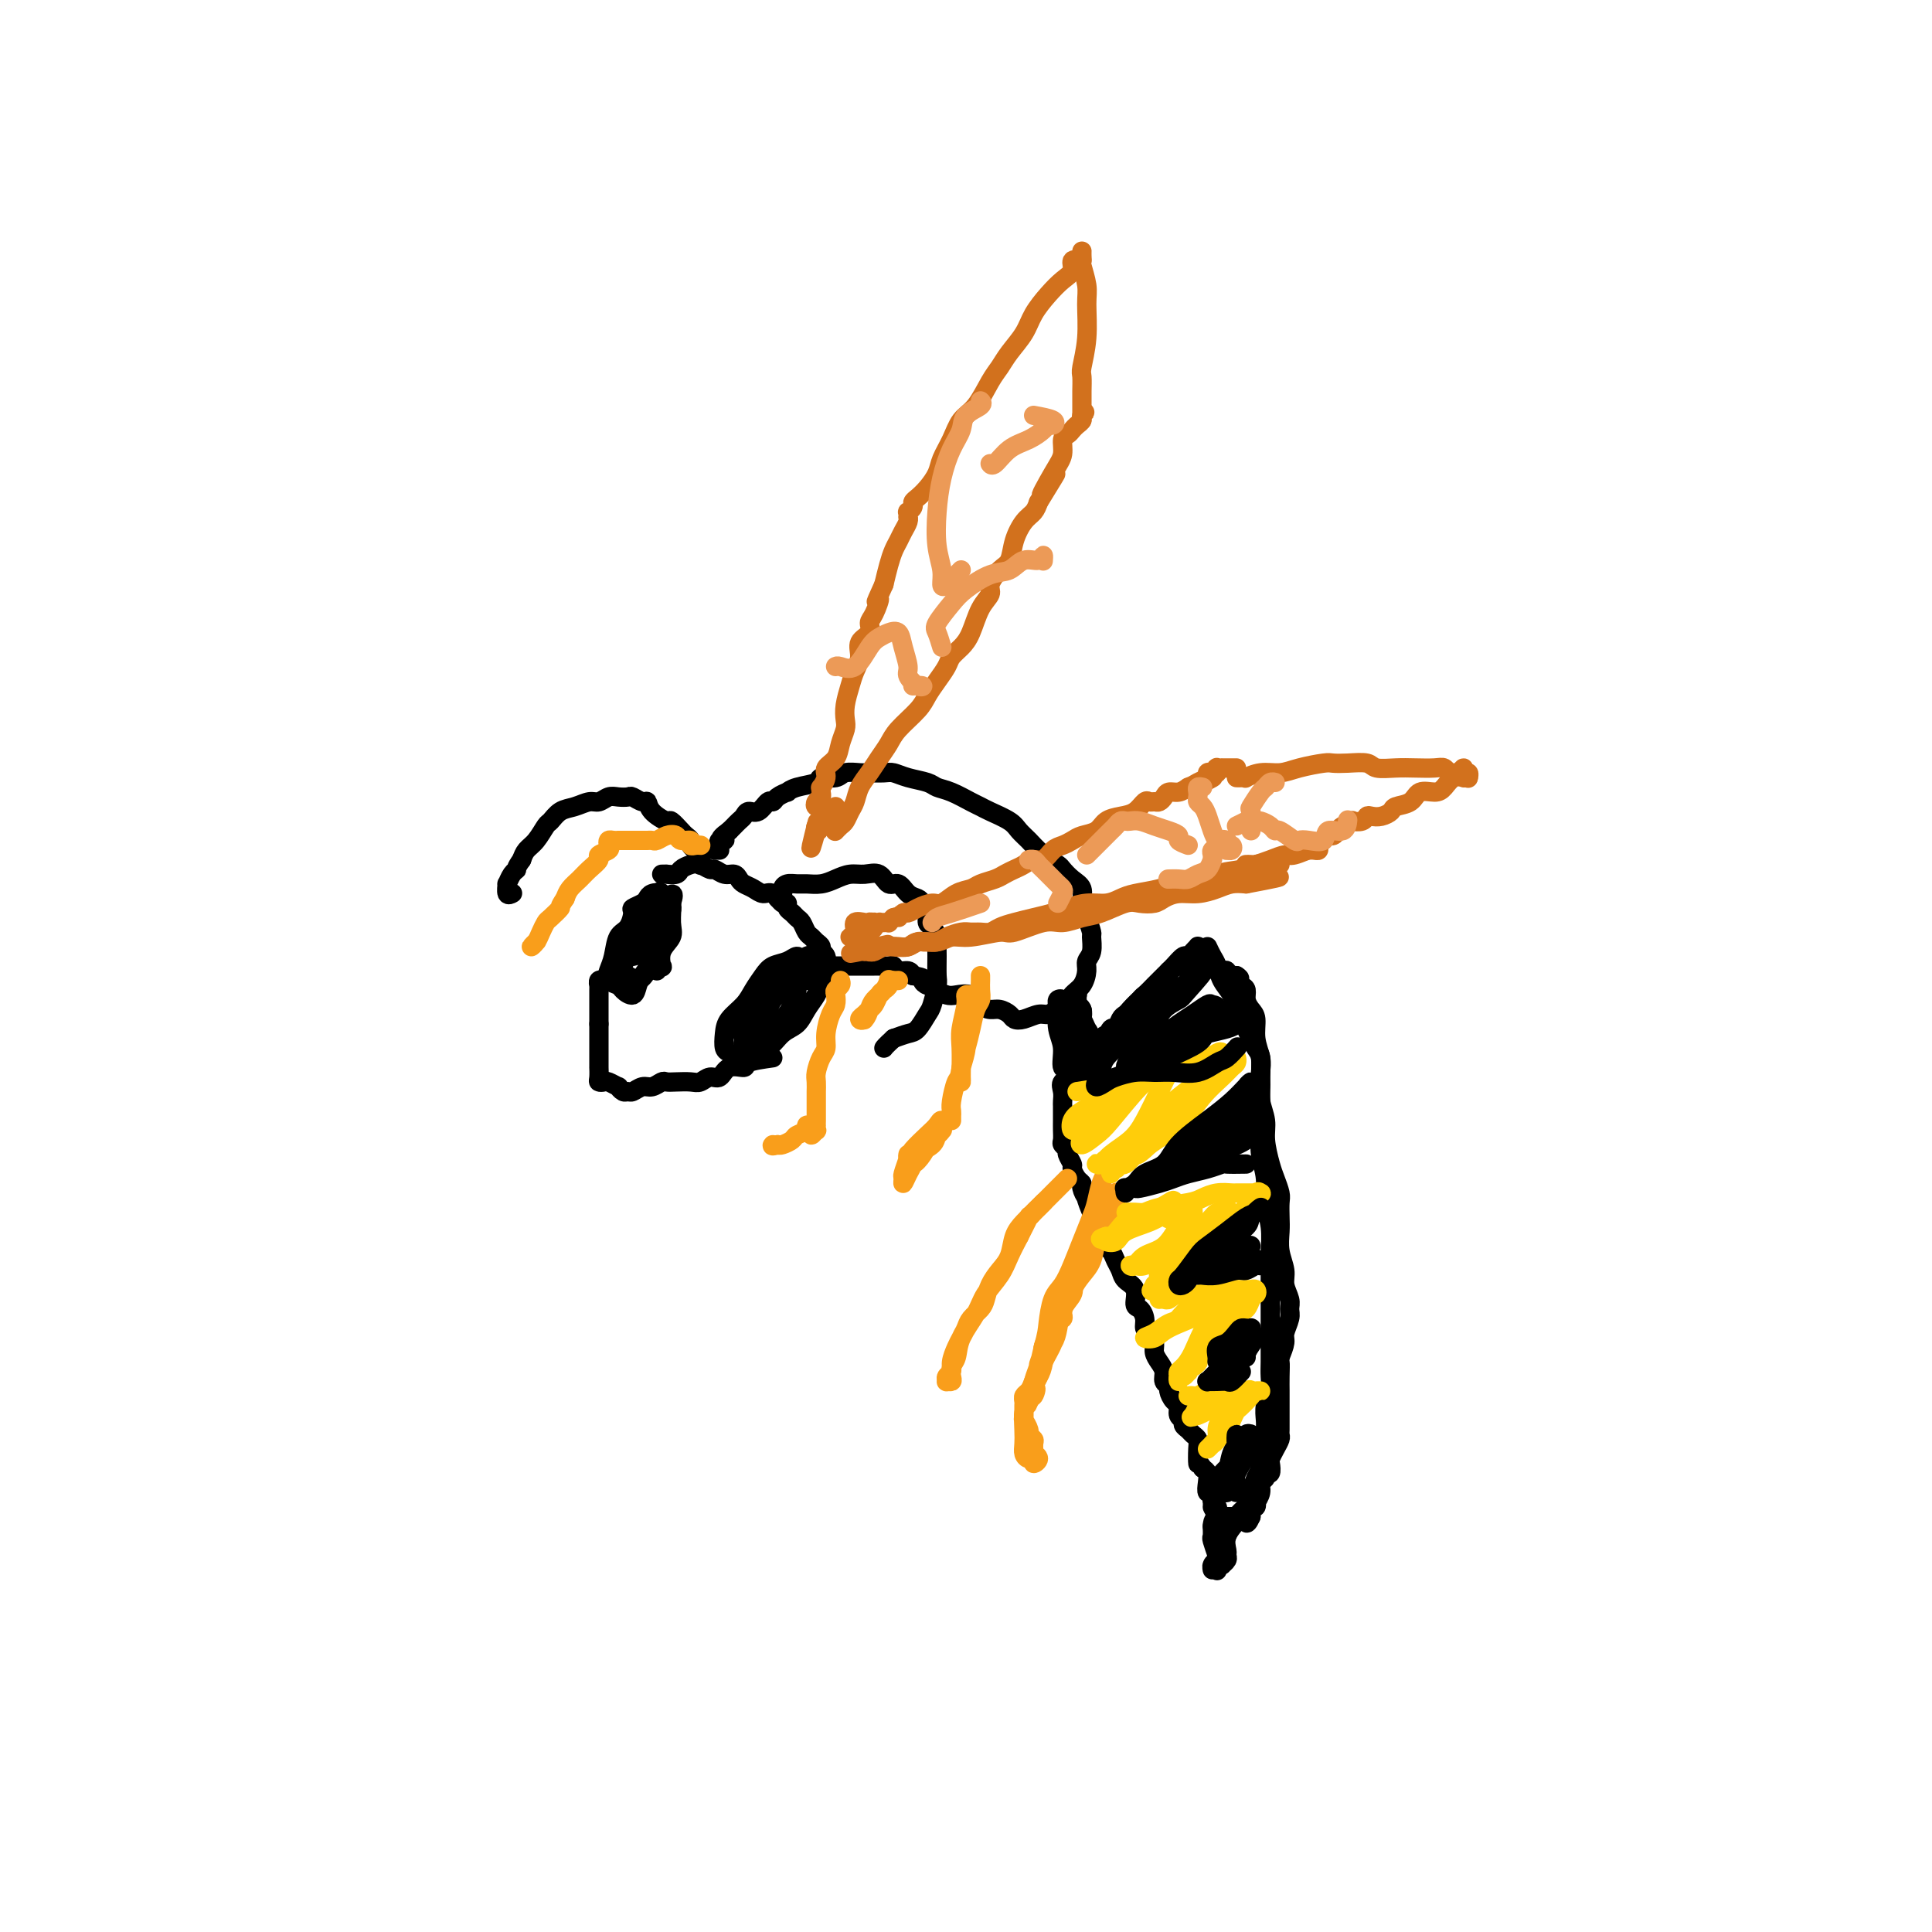 <svg viewBox='0 0 400 400' version='1.1' xmlns='http://www.w3.org/2000/svg' xmlns:xlink='http://www.w3.org/1999/xlink'><g fill='none' stroke='rgb(0,0,0)' stroke-width='4' stroke-linecap='round' stroke-linejoin='round'><path d='M167,203c-0.025,-0.752 -0.050,-1.505 0,-2c0.050,-0.495 0.175,-0.733 0,-1c-0.175,-0.267 -0.652,-0.564 -1,-1c-0.348,-0.436 -0.569,-1.012 -1,-1c-0.431,0.012 -1.073,0.611 -2,1c-0.927,0.389 -2.140,0.569 -3,1c-0.860,0.431 -1.369,1.115 -2,2c-0.631,0.885 -1.385,1.971 -2,3c-0.615,1.029 -1.090,2.002 -2,3c-0.910,0.998 -2.256,2.022 -3,3c-0.744,0.978 -0.887,1.909 -1,3c-0.113,1.091 -0.197,2.341 0,3c0.197,0.659 0.675,0.725 1,1c0.325,0.275 0.498,0.757 1,1c0.502,0.243 1.331,0.246 2,0c0.669,-0.246 1.176,-0.740 2,-1c0.824,-0.260 1.965,-0.286 3,-1c1.035,-0.714 1.964,-2.117 3,-3c1.036,-0.883 2.178,-1.247 3,-2c0.822,-0.753 1.324,-1.897 2,-3c0.676,-1.103 1.526,-2.166 2,-3c0.474,-0.834 0.571,-1.441 1,-2c0.429,-0.559 1.191,-1.072 1,-2c-0.191,-0.928 -1.335,-2.272 -2,-3c-0.665,-0.728 -0.849,-0.839 -1,-1c-0.151,-0.161 -0.267,-0.373 -1,0c-0.733,0.373 -2.082,1.331 -3,2c-0.918,0.669 -1.405,1.048 -2,2c-0.595,0.952 -1.297,2.476 -2,4'/><path d='M160,206c-1.117,1.393 -1.908,1.875 -3,3c-1.092,1.125 -2.483,2.891 -3,4c-0.517,1.109 -0.158,1.560 0,2c0.158,0.440 0.115,0.869 0,1c-0.115,0.131 -0.301,-0.036 0,0c0.301,0.036 1.088,0.274 2,0c0.912,-0.274 1.947,-1.062 3,-2c1.053,-0.938 2.123,-2.028 3,-3c0.877,-0.972 1.560,-1.827 2,-3c0.440,-1.173 0.639,-2.664 1,-4c0.361,-1.336 0.886,-2.518 1,-3c0.114,-0.482 -0.183,-0.263 -1,0c-0.817,0.263 -2.156,0.571 -3,1c-0.844,0.429 -1.194,0.981 -2,2c-0.806,1.019 -2.069,2.506 -3,4c-0.931,1.494 -1.528,2.996 -2,4c-0.472,1.004 -0.817,1.511 -1,2c-0.183,0.489 -0.204,0.960 0,1c0.204,0.040 0.633,-0.350 2,-1c1.367,-0.650 3.671,-1.561 5,-2c1.329,-0.439 1.684,-0.405 2,-1c0.316,-0.595 0.592,-1.819 1,-3c0.408,-1.181 0.946,-2.320 1,-3c0.054,-0.680 -0.377,-0.902 -1,-1c-0.623,-0.098 -1.439,-0.072 -2,0c-0.561,0.072 -0.868,0.191 -2,1c-1.132,0.809 -3.088,2.308 -4,3c-0.912,0.692 -0.781,0.577 -1,1c-0.219,0.423 -0.790,1.383 -1,2c-0.210,0.617 -0.060,0.891 0,1c0.060,0.109 0.030,0.055 0,0'/><path d='M154,212c-1.357,0.908 0.752,-0.321 2,-1c1.248,-0.679 1.637,-0.809 2,-1c0.363,-0.191 0.701,-0.443 1,-1c0.299,-0.557 0.561,-1.419 1,-2c0.439,-0.581 1.056,-0.880 1,-1c-0.056,-0.120 -0.786,-0.060 -1,0c-0.214,0.060 0.086,0.121 0,0c-0.086,-0.121 -0.559,-0.425 -1,0c-0.441,0.425 -0.850,1.578 -1,2c-0.150,0.422 -0.040,0.113 0,0c0.040,-0.113 0.011,-0.030 0,0c-0.011,0.030 -0.003,0.008 0,0c0.003,-0.008 0.001,-0.002 0,0c-0.001,0.002 -0.000,0.001 0,0'/><path d='M136,201c0.406,-0.494 0.813,-0.987 1,-1c0.187,-0.013 0.156,0.455 0,0c-0.156,-0.455 -0.437,-1.834 0,-3c0.437,-1.166 1.593,-2.120 2,-3c0.407,-0.880 0.064,-1.687 0,-3c-0.064,-1.313 0.151,-3.134 0,-4c-0.151,-0.866 -0.669,-0.779 -1,-1c-0.331,-0.221 -0.475,-0.749 -1,-1c-0.525,-0.251 -1.433,-0.224 -2,0c-0.567,0.224 -0.795,0.645 -1,1c-0.205,0.355 -0.387,0.646 -1,1c-0.613,0.354 -1.656,0.773 -2,1c-0.344,0.227 0.010,0.263 0,1c-0.010,0.737 -0.383,2.176 -1,3c-0.617,0.824 -1.479,1.033 -2,2c-0.521,0.967 -0.702,2.692 -1,4c-0.298,1.308 -0.714,2.198 -1,3c-0.286,0.802 -0.441,1.515 0,2c0.441,0.485 1.479,0.741 2,1c0.521,0.259 0.523,0.520 1,1c0.477,0.480 1.427,1.177 2,1c0.573,-0.177 0.769,-1.229 1,-2c0.231,-0.771 0.496,-1.260 1,-2c0.504,-0.740 1.245,-1.731 2,-3c0.755,-1.269 1.522,-2.814 2,-4c0.478,-1.186 0.667,-2.012 1,-3c0.333,-0.988 0.809,-2.140 1,-3c0.191,-0.860 0.095,-1.430 0,-2'/><path d='M139,187c1.043,-3.148 -0.350,-1.517 -1,-1c-0.650,0.517 -0.559,-0.081 -1,0c-0.441,0.081 -1.415,0.840 -2,1c-0.585,0.160 -0.783,-0.278 -1,0c-0.217,0.278 -0.454,1.271 -1,2c-0.546,0.729 -1.401,1.194 -2,2c-0.599,0.806 -0.943,1.952 -1,3c-0.057,1.048 0.173,1.999 0,3c-0.173,1.001 -0.747,2.053 -1,3c-0.253,0.947 -0.184,1.790 0,2c0.184,0.210 0.483,-0.215 1,0c0.517,0.215 1.253,1.068 2,1c0.747,-0.068 1.506,-1.057 2,-2c0.494,-0.943 0.722,-1.839 1,-3c0.278,-1.161 0.607,-2.586 1,-4c0.393,-1.414 0.849,-2.816 1,-4c0.151,-1.184 -0.004,-2.148 0,-3c0.004,-0.852 0.166,-1.592 0,-2c-0.166,-0.408 -0.660,-0.485 -1,0c-0.340,0.485 -0.525,1.533 -1,2c-0.475,0.467 -1.238,0.352 -2,1c-0.762,0.648 -1.521,2.058 -2,3c-0.479,0.942 -0.676,1.416 -1,2c-0.324,0.584 -0.774,1.280 -1,2c-0.226,0.720 -0.230,1.466 0,2c0.230,0.534 0.692,0.855 1,1c0.308,0.145 0.461,0.113 1,0c0.539,-0.113 1.464,-0.309 2,-1c0.536,-0.691 0.683,-1.878 1,-3c0.317,-1.122 0.805,-2.178 1,-3c0.195,-0.822 0.098,-1.411 0,-2'/><path d='M135,189c0.439,-1.225 0.538,-0.286 0,0c-0.538,0.286 -1.713,-0.081 -2,0c-0.287,0.081 0.315,0.609 0,1c-0.315,0.391 -1.546,0.644 -2,1c-0.454,0.356 -0.130,0.816 0,1c0.130,0.184 0.065,0.092 0,0'/><path d='M145,179c-0.002,0.109 -0.005,0.218 0,0c0.005,-0.218 0.016,-0.761 0,-1c-0.016,-0.239 -0.061,-0.172 0,0c0.061,0.172 0.227,0.450 0,0c-0.227,-0.450 -0.849,-1.626 -1,-2c-0.151,-0.374 0.168,0.056 0,0c-0.168,-0.056 -0.823,-0.597 -1,-1c-0.177,-0.403 0.123,-0.667 0,-1c-0.123,-0.333 -0.670,-0.736 -1,-1c-0.330,-0.264 -0.442,-0.390 -1,-1c-0.558,-0.610 -1.563,-1.703 -2,-2c-0.437,-0.297 -0.306,0.204 -1,0c-0.694,-0.204 -2.212,-1.112 -3,-2c-0.788,-0.888 -0.844,-1.754 -1,-2c-0.156,-0.246 -0.412,0.129 -1,0c-0.588,-0.129 -1.509,-0.763 -2,-1c-0.491,-0.237 -0.554,-0.079 -1,0c-0.446,0.079 -1.277,0.077 -2,0c-0.723,-0.077 -1.338,-0.229 -2,0c-0.662,0.229 -1.372,0.839 -2,1c-0.628,0.161 -1.176,-0.127 -2,0c-0.824,0.127 -1.925,0.671 -3,1c-1.075,0.329 -2.123,0.444 -3,1c-0.877,0.556 -1.583,1.552 -2,2c-0.417,0.448 -0.545,0.347 -1,1c-0.455,0.653 -1.238,2.060 -2,3c-0.762,0.940 -1.503,1.411 -2,2c-0.497,0.589 -0.748,1.294 -1,2'/><path d='M108,178c-1.420,1.974 -0.970,1.910 -1,2c-0.030,0.090 -0.540,0.336 -1,1c-0.460,0.664 -0.869,1.747 -1,2c-0.131,0.253 0.016,-0.324 0,0c-0.016,0.324 -0.197,1.549 0,2c0.197,0.451 0.770,0.129 1,0c0.230,-0.129 0.115,-0.064 0,0'/><path d='M161,186c-0.118,-0.445 -0.236,-0.890 0,-1c0.236,-0.110 0.825,0.114 1,0c0.175,-0.114 -0.063,-0.566 0,-1c0.063,-0.434 0.428,-0.851 1,-1c0.572,-0.149 1.349,-0.030 2,0c0.651,0.030 1.174,-0.030 2,0c0.826,0.030 1.954,0.149 3,0c1.046,-0.149 2.009,-0.568 3,-1c0.991,-0.432 2.009,-0.878 3,-1c0.991,-0.122 1.956,0.079 3,0c1.044,-0.079 2.167,-0.438 3,0c0.833,0.438 1.375,1.675 2,2c0.625,0.325 1.334,-0.261 2,0c0.666,0.261 1.288,1.369 2,2c0.712,0.631 1.514,0.784 2,1c0.486,0.216 0.656,0.494 1,1c0.344,0.506 0.863,1.238 1,2c0.137,0.762 -0.107,1.553 0,2c0.107,0.447 0.564,0.551 1,1c0.436,0.449 0.850,1.245 1,2c0.150,0.755 0.037,1.470 0,2c-0.037,0.530 0.002,0.875 0,2c-0.002,1.125 -0.045,3.030 0,4c0.045,0.970 0.179,1.005 0,2c-0.179,0.995 -0.669,2.949 -1,4c-0.331,1.051 -0.501,1.199 -1,2c-0.499,0.801 -1.327,2.254 -2,3c-0.673,0.746 -1.192,0.785 -2,1c-0.808,0.215 -1.904,0.608 -3,1'/><path d='M185,215c-1.689,1.533 -1.911,1.867 -2,2c-0.089,0.133 -0.044,0.067 0,0'/><path d='M160,219c-2.078,0.293 -4.156,0.585 -5,1c-0.844,0.415 -0.453,0.952 -1,1c-0.547,0.048 -2.032,-0.394 -3,0c-0.968,0.394 -1.417,1.622 -2,2c-0.583,0.378 -1.298,-0.095 -2,0c-0.702,0.095 -1.392,0.756 -2,1c-0.608,0.244 -1.136,0.069 -2,0c-0.864,-0.069 -2.066,-0.034 -3,0c-0.934,0.034 -1.602,0.065 -2,0c-0.398,-0.065 -0.526,-0.228 -1,0c-0.474,0.228 -1.292,0.847 -2,1c-0.708,0.153 -1.304,-0.159 -2,0c-0.696,0.159 -1.491,0.790 -2,1c-0.509,0.210 -0.732,0.000 -1,0c-0.268,-0.000 -0.582,0.210 -1,0c-0.418,-0.210 -0.939,-0.840 -1,-1c-0.061,-0.160 0.337,0.152 0,0c-0.337,-0.152 -1.411,-0.767 -2,-1c-0.589,-0.233 -0.694,-0.085 -1,0c-0.306,0.085 -0.814,0.108 -1,0c-0.186,-0.108 -0.050,-0.347 0,-1c0.050,-0.653 0.013,-1.719 0,-2c-0.013,-0.281 -0.004,0.224 0,0c0.004,-0.224 0.001,-1.177 0,-2c-0.001,-0.823 -0.000,-1.516 0,-2c0.000,-0.484 0.000,-0.759 0,-1c-0.000,-0.241 -0.000,-0.450 0,-1c0.000,-0.550 0.000,-1.443 0,-2c-0.000,-0.557 -0.000,-0.779 0,-1'/><path d='M124,212c-0.000,-1.490 -0.000,-0.714 0,-1c0.000,-0.286 0.000,-1.635 0,-2c-0.000,-0.365 -0.000,0.252 0,0c0.000,-0.252 0.000,-1.373 0,-2c-0.000,-0.627 -0.001,-0.760 0,-1c0.001,-0.240 0.004,-0.586 0,-1c-0.004,-0.414 -0.015,-0.895 0,-1c0.015,-0.105 0.056,0.168 0,0c-0.056,-0.168 -0.207,-0.776 0,-1c0.207,-0.224 0.774,-0.064 1,0c0.226,0.064 0.113,0.032 0,0'/><path d='M137,181c0.479,0.006 0.957,0.012 1,0c0.043,-0.012 -0.351,-0.043 0,0c0.351,0.043 1.446,0.159 2,0c0.554,-0.159 0.567,-0.594 1,-1c0.433,-0.406 1.284,-0.784 2,-1c0.716,-0.216 1.295,-0.269 2,0c0.705,0.269 1.537,0.860 2,1c0.463,0.140 0.557,-0.170 1,0c0.443,0.170 1.235,0.819 2,1c0.765,0.181 1.503,-0.105 2,0c0.497,0.105 0.752,0.600 1,1c0.248,0.400 0.490,0.703 1,1c0.510,0.297 1.289,0.586 2,1c0.711,0.414 1.352,0.951 2,1c0.648,0.049 1.301,-0.390 2,0c0.699,0.390 1.444,1.610 2,2c0.556,0.390 0.922,-0.051 1,0c0.078,0.051 -0.134,0.595 0,1c0.134,0.405 0.613,0.672 1,1c0.387,0.328 0.681,0.718 1,1c0.319,0.282 0.664,0.457 1,1c0.336,0.543 0.663,1.455 1,2c0.337,0.545 0.682,0.722 1,1c0.318,0.278 0.607,0.657 1,1c0.393,0.343 0.889,0.649 1,1c0.111,0.351 -0.162,0.748 0,1c0.162,0.252 0.761,0.358 1,1c0.239,0.642 0.120,1.821 0,3'/><path d='M171,201c1.686,2.868 0.400,2.037 0,2c-0.400,-0.037 0.085,0.721 0,1c-0.085,0.279 -0.738,0.080 -1,0c-0.262,-0.080 -0.131,-0.040 0,0'/><path d='M173,200c0.022,-0.000 0.044,-0.000 0,0c-0.044,0.000 -0.153,0.000 0,0c0.153,-0.000 0.567,-0.000 1,0c0.433,0.000 0.886,0.000 1,0c0.114,-0.000 -0.110,-0.000 0,0c0.110,0.000 0.554,0.000 1,0c0.446,-0.000 0.893,-0.000 1,0c0.107,0.000 -0.126,0.000 0,0c0.126,-0.000 0.610,-0.000 1,0c0.390,0.000 0.686,0.000 1,0c0.314,-0.000 0.648,-0.001 1,0c0.352,0.001 0.723,0.004 1,0c0.277,-0.004 0.459,-0.016 1,0c0.541,0.016 1.441,0.060 2,0c0.559,-0.060 0.779,-0.222 1,0c0.221,0.222 0.444,0.829 1,1c0.556,0.171 1.445,-0.094 2,0c0.555,0.094 0.778,0.547 1,1'/><path d='M189,202c2.881,0.472 2.085,0.652 2,1c-0.085,0.348 0.543,0.864 1,1c0.457,0.136 0.745,-0.109 1,0c0.255,0.109 0.477,0.572 1,1c0.523,0.428 1.348,0.823 2,1c0.652,0.177 1.133,0.138 2,0c0.867,-0.138 2.120,-0.374 3,0c0.880,0.374 1.387,1.358 2,2c0.613,0.642 1.332,0.944 2,1c0.668,0.056 1.285,-0.133 2,0c0.715,0.133 1.528,0.586 2,1c0.472,0.414 0.601,0.787 1,1c0.399,0.213 1.066,0.265 2,0c0.934,-0.265 2.133,-0.848 3,-1c0.867,-0.152 1.402,0.126 2,0c0.598,-0.126 1.261,-0.656 2,-1c0.739,-0.344 1.556,-0.501 2,-1c0.444,-0.499 0.515,-1.340 1,-2c0.485,-0.660 1.384,-1.141 2,-2c0.616,-0.859 0.950,-2.098 1,-3c0.050,-0.902 -0.186,-1.466 0,-2c0.186,-0.534 0.792,-1.038 1,-2c0.208,-0.962 0.019,-2.383 0,-3c-0.019,-0.617 0.133,-0.430 0,-1c-0.133,-0.570 -0.550,-1.897 -1,-3c-0.450,-1.103 -0.931,-1.982 -1,-3c-0.069,-1.018 0.274,-2.173 0,-3c-0.274,-0.827 -1.166,-1.325 -2,-2c-0.834,-0.675 -1.609,-1.528 -2,-2c-0.391,-0.472 -0.397,-0.563 -1,-1c-0.603,-0.437 -1.801,-1.218 -3,-2'/><path d='M216,177c-1.813,-1.666 -2.345,-2.330 -3,-3c-0.655,-0.670 -1.434,-1.344 -2,-2c-0.566,-0.656 -0.921,-1.293 -2,-2c-1.079,-0.707 -2.884,-1.485 -4,-2c-1.116,-0.515 -1.543,-0.768 -2,-1c-0.457,-0.232 -0.944,-0.443 -2,-1c-1.056,-0.557 -2.682,-1.459 -4,-2c-1.318,-0.541 -2.330,-0.719 -3,-1c-0.670,-0.281 -0.999,-0.664 -2,-1c-1.001,-0.336 -2.676,-0.626 -4,-1c-1.324,-0.374 -2.298,-0.833 -3,-1c-0.702,-0.167 -1.131,-0.041 -2,0c-0.869,0.041 -2.177,-0.004 -3,0c-0.823,0.004 -1.159,0.057 -2,0c-0.841,-0.057 -2.186,-0.223 -3,0c-0.814,0.223 -1.098,0.834 -2,1c-0.902,0.166 -2.422,-0.114 -3,0c-0.578,0.114 -0.214,0.622 -1,1c-0.786,0.378 -2.721,0.628 -4,1c-1.279,0.372 -1.900,0.868 -2,1c-0.100,0.132 0.321,-0.101 0,0c-0.321,0.101 -1.385,0.534 -2,1c-0.615,0.466 -0.781,0.965 -1,1c-0.219,0.035 -0.492,-0.394 -1,0c-0.508,0.394 -1.250,1.612 -2,2c-0.750,0.388 -1.507,-0.054 -2,0c-0.493,0.054 -0.723,0.606 -1,1c-0.277,0.394 -0.600,0.631 -1,1c-0.400,0.369 -0.877,0.868 -1,1c-0.123,0.132 0.108,-0.105 0,0c-0.108,0.105 -0.554,0.553 -1,1'/><path d='M151,172c-3.105,2.171 -1.368,2.097 -1,2c0.368,-0.097 -0.632,-0.219 -1,0c-0.368,0.219 -0.105,0.777 0,1c0.105,0.223 0.053,0.112 0,0'/><path d='M148,176c0.538,0.000 1.076,0.000 1,0c-0.076,0.000 -0.766,0.000 -1,0c-0.234,0.000 -0.011,0.000 0,0c0.011,0.000 -0.189,0.000 0,0c0.189,0.000 0.768,0.000 1,0c0.232,0.000 0.116,0.000 0,0'/><path d='M222,206c0.422,0.022 0.844,0.044 1,0c0.156,-0.044 0.045,-0.153 0,0c-0.045,0.153 -0.026,0.570 0,1c0.026,0.430 0.059,0.875 0,1c-0.059,0.125 -0.209,-0.070 0,0c0.209,0.070 0.778,0.404 1,1c0.222,0.596 0.098,1.455 0,2c-0.098,0.545 -0.170,0.776 0,1c0.170,0.224 0.580,0.442 1,1c0.420,0.558 0.848,1.455 1,2c0.152,0.545 0.026,0.739 0,1c-0.026,0.261 0.047,0.588 0,1c-0.047,0.412 -0.213,0.907 0,1c0.213,0.093 0.804,-0.216 1,0c0.196,0.216 -0.003,0.956 0,1c0.003,0.044 0.209,-0.607 0,-1c-0.209,-0.393 -0.832,-0.528 -1,-1c-0.168,-0.472 0.120,-1.281 0,-2c-0.120,-0.719 -0.648,-1.347 -1,-2c-0.352,-0.653 -0.529,-1.329 -1,-2c-0.471,-0.671 -1.235,-1.335 -2,-2'/><path d='M222,209c-0.558,-1.411 0.047,-0.438 0,0c-0.047,0.438 -0.746,0.342 -1,0c-0.254,-0.342 -0.064,-0.929 0,-1c0.064,-0.071 0.003,0.375 0,1c-0.003,0.625 0.052,1.429 0,2c-0.052,0.571 -0.210,0.908 0,2c0.210,1.092 0.788,2.939 1,4c0.212,1.061 0.057,1.338 0,2c-0.057,0.662 -0.015,1.710 0,2c0.015,0.290 0.005,-0.180 0,0c-0.005,0.180 -0.004,1.008 0,1c0.004,-0.008 0.011,-0.852 0,-1c-0.011,-0.148 -0.040,0.402 0,0c0.040,-0.402 0.151,-1.755 0,-3c-0.151,-1.245 -0.562,-2.383 -1,-4c-0.438,-1.617 -0.902,-3.715 -1,-5c-0.098,-1.285 0.169,-1.758 0,-2c-0.169,-0.242 -0.773,-0.254 -1,0c-0.227,0.254 -0.077,0.773 0,1c0.077,0.227 0.080,0.162 0,1c-0.080,0.838 -0.242,2.579 0,4c0.242,1.421 0.887,2.522 1,4c0.113,1.478 -0.307,3.332 0,4c0.307,0.668 1.340,0.148 2,0c0.660,-0.148 0.947,0.076 1,0c0.053,-0.076 -0.128,-0.450 0,-1c0.128,-0.550 0.564,-1.275 1,-2'/><path d='M224,218c0.618,-0.549 0.162,-0.422 0,-1c-0.162,-0.578 -0.029,-1.861 0,-3c0.029,-1.139 -0.044,-2.133 0,-3c0.044,-0.867 0.207,-1.608 0,-2c-0.207,-0.392 -0.784,-0.436 -1,0c-0.216,0.436 -0.073,1.353 0,2c0.073,0.647 0.075,1.025 0,2c-0.075,0.975 -0.227,2.547 0,4c0.227,1.453 0.833,2.786 1,4c0.167,1.214 -0.106,2.307 0,3c0.106,0.693 0.593,0.984 1,1c0.407,0.016 0.736,-0.244 1,-1c0.264,-0.756 0.462,-2.007 0,-3c-0.462,-0.993 -1.586,-1.729 -2,-2c-0.414,-0.271 -0.118,-0.077 0,0c0.118,0.077 0.059,0.039 0,0'/><path d='M224,221c0.446,-0.023 0.892,-0.046 1,0c0.108,0.046 -0.123,0.161 0,0c0.123,-0.161 0.599,-0.598 1,-1c0.401,-0.402 0.725,-0.768 1,-1c0.275,-0.232 0.500,-0.331 1,-1c0.500,-0.669 1.275,-1.908 2,-3c0.725,-1.092 1.402,-2.036 2,-3c0.598,-0.964 1.119,-1.948 2,-3c0.881,-1.052 2.124,-2.170 3,-3c0.876,-0.830 1.387,-1.370 2,-2c0.613,-0.630 1.330,-1.348 2,-2c0.670,-0.652 1.294,-1.236 2,-2c0.706,-0.764 1.496,-1.707 2,-2c0.504,-0.293 0.724,0.064 1,0c0.276,-0.064 0.610,-0.549 1,-1c0.390,-0.451 0.837,-0.867 1,-1c0.163,-0.133 0.044,0.016 0,0c-0.044,-0.016 -0.012,-0.197 0,0c0.012,0.197 0.003,0.770 0,1c-0.003,0.230 -0.002,0.115 0,0'/><path d='M250,196c0.325,0.690 0.650,1.380 1,2c0.350,0.620 0.727,1.168 1,2c0.273,0.832 0.444,1.946 1,3c0.556,1.054 1.498,2.048 2,3c0.502,0.952 0.565,1.862 1,3c0.435,1.138 1.241,2.503 2,4c0.759,1.497 1.470,3.127 2,4c0.530,0.873 0.878,0.988 1,2c0.122,1.012 0.018,2.919 0,4c-0.018,1.081 0.051,1.336 0,2c-0.051,0.664 -0.221,1.738 0,3c0.221,1.262 0.834,2.712 1,4c0.166,1.288 -0.113,2.413 0,4c0.113,1.587 0.619,3.636 1,5c0.381,1.364 0.638,2.044 1,3c0.362,0.956 0.828,2.187 1,3c0.172,0.813 0.050,1.208 0,2c-0.050,0.792 -0.029,1.983 0,3c0.029,1.017 0.064,1.862 0,3c-0.064,1.138 -0.228,2.570 0,4c0.228,1.430 0.847,2.857 1,4c0.153,1.143 -0.159,2.001 0,3c0.159,0.999 0.789,2.140 1,3c0.211,0.860 0.001,1.440 0,2c-0.001,0.560 0.206,1.098 0,2c-0.206,0.902 -0.825,2.166 -1,3c-0.175,0.834 0.093,1.238 0,2c-0.093,0.762 -0.546,1.881 -1,3'/><path d='M265,281c-0.309,1.939 -0.083,0.788 0,1c0.083,0.212 0.022,1.787 0,3c-0.022,1.213 -0.006,2.066 0,3c0.006,0.934 0.002,1.951 0,3c-0.002,1.049 -0.003,2.129 0,3c0.003,0.871 0.011,1.533 0,2c-0.011,0.467 -0.042,0.740 0,1c0.042,0.260 0.156,0.508 0,1c-0.156,0.492 -0.582,1.227 -1,2c-0.418,0.773 -0.829,1.583 -1,2c-0.171,0.417 -0.102,0.440 0,1c0.102,0.560 0.239,1.658 0,2c-0.239,0.342 -0.852,-0.072 -1,0c-0.148,0.072 0.170,0.631 0,1c-0.170,0.369 -0.829,0.547 -1,1c-0.171,0.453 0.147,1.179 0,2c-0.147,0.821 -0.757,1.737 -1,2c-0.243,0.263 -0.118,-0.126 0,0c0.118,0.126 0.228,0.769 0,1c-0.228,0.231 -0.793,0.051 -1,0c-0.207,-0.051 -0.055,0.028 0,0c0.055,-0.028 0.015,-0.161 0,0c-0.015,0.161 -0.004,0.618 0,1c0.004,0.382 0.002,0.691 0,1'/><path d='M259,314c-1.166,2.630 -1.082,0.705 -1,0c0.082,-0.705 0.163,-0.189 0,0c-0.163,0.189 -0.569,0.051 -1,0c-0.431,-0.051 -0.886,-0.014 -1,0c-0.114,0.014 0.113,0.004 0,0c-0.113,-0.004 -0.565,-0.001 -1,0c-0.435,0.001 -0.853,0.000 -1,0c-0.147,-0.000 -0.024,-0.000 0,0c0.024,0.000 -0.050,0.001 0,0c0.050,-0.001 0.224,-0.004 0,0c-0.224,0.004 -0.845,0.016 -1,0c-0.155,-0.016 0.156,-0.060 0,0c-0.156,0.060 -0.778,0.225 -1,0c-0.222,-0.225 -0.044,-0.839 0,-1c0.044,-0.161 -0.044,0.130 0,0c0.044,-0.130 0.222,-0.682 0,-1c-0.222,-0.318 -0.843,-0.404 -1,-1c-0.157,-0.596 0.151,-1.704 0,-2c-0.151,-0.296 -0.762,0.220 -1,0c-0.238,-0.220 -0.102,-1.175 0,-2c0.102,-0.825 0.172,-1.522 0,-2c-0.172,-0.478 -0.586,-0.739 -1,-1'/><path d='M249,304c-0.842,-1.621 -0.946,-0.672 -1,-1c-0.054,-0.328 -0.057,-1.933 0,-3c0.057,-1.067 0.174,-1.596 0,-2c-0.174,-0.404 -0.639,-0.685 -1,-1c-0.361,-0.315 -0.618,-0.666 -1,-1c-0.382,-0.334 -0.890,-0.652 -1,-1c-0.110,-0.348 0.177,-0.727 0,-1c-0.177,-0.273 -0.817,-0.440 -1,-1c-0.183,-0.560 0.091,-1.511 0,-2c-0.091,-0.489 -0.545,-0.515 -1,-1c-0.455,-0.485 -0.909,-1.428 -1,-2c-0.091,-0.572 0.182,-0.772 0,-1c-0.182,-0.228 -0.819,-0.483 -1,-1c-0.181,-0.517 0.092,-1.294 0,-2c-0.092,-0.706 -0.550,-1.340 -1,-2c-0.450,-0.660 -0.890,-1.345 -1,-2c-0.110,-0.655 0.112,-1.279 0,-2c-0.112,-0.721 -0.556,-1.539 -1,-2c-0.444,-0.461 -0.888,-0.564 -1,-1c-0.112,-0.436 0.107,-1.205 0,-2c-0.107,-0.795 -0.539,-1.617 -1,-2c-0.461,-0.383 -0.950,-0.329 -1,-1c-0.050,-0.671 0.338,-2.068 0,-3c-0.338,-0.932 -1.401,-1.401 -2,-2c-0.599,-0.599 -0.734,-1.329 -1,-2c-0.266,-0.671 -0.663,-1.282 -1,-2c-0.337,-0.718 -0.615,-1.543 -1,-2c-0.385,-0.457 -0.876,-0.545 -1,-1c-0.124,-0.455 0.121,-1.276 0,-2c-0.121,-0.724 -0.606,-1.350 -1,-2c-0.394,-0.650 -0.697,-1.325 -1,-2'/><path d='M227,252c-3.642,-8.158 -1.746,-2.553 -1,-1c0.746,1.553 0.341,-0.945 0,-2c-0.341,-1.055 -0.617,-0.668 -1,-1c-0.383,-0.332 -0.872,-1.383 -1,-2c-0.128,-0.617 0.105,-0.799 0,-1c-0.105,-0.201 -0.549,-0.421 -1,-1c-0.451,-0.579 -0.909,-1.517 -1,-2c-0.091,-0.483 0.186,-0.510 0,-1c-0.186,-0.490 -0.834,-1.444 -1,-2c-0.166,-0.556 0.152,-0.715 0,-1c-0.152,-0.285 -0.773,-0.696 -1,-1c-0.227,-0.304 -0.061,-0.501 0,-1c0.061,-0.499 0.016,-1.299 0,-2c-0.016,-0.701 -0.004,-1.304 0,-2c0.004,-0.696 -0.001,-1.486 0,-2c0.001,-0.514 0.008,-0.754 0,-1c-0.008,-0.246 -0.033,-0.500 0,-1c0.033,-0.500 0.122,-1.247 0,-2c-0.122,-0.753 -0.454,-1.511 0,-2c0.454,-0.489 1.695,-0.709 2,-1c0.305,-0.291 -0.326,-0.652 0,-1c0.326,-0.348 1.608,-0.681 2,-1c0.392,-0.319 -0.105,-0.624 0,-1c0.105,-0.376 0.812,-0.823 1,-1c0.188,-0.177 -0.142,-0.085 0,0c0.142,0.085 0.755,0.163 1,0c0.245,-0.163 0.121,-0.569 0,-1c-0.121,-0.431 -0.239,-0.889 0,-1c0.239,-0.111 0.833,0.124 1,0c0.167,-0.124 -0.095,-0.607 0,-1c0.095,-0.393 0.548,-0.697 1,-1'/><path d='M228,215c1.416,-1.573 0.957,-0.004 1,0c0.043,0.004 0.589,-1.557 1,-2c0.411,-0.443 0.687,0.232 1,0c0.313,-0.232 0.661,-1.372 1,-2c0.339,-0.628 0.667,-0.746 1,-1c0.333,-0.254 0.670,-0.645 1,-1c0.330,-0.355 0.652,-0.672 1,-1c0.348,-0.328 0.723,-0.665 1,-1c0.277,-0.335 0.457,-0.667 1,-1c0.543,-0.333 1.450,-0.666 2,-1c0.550,-0.334 0.744,-0.668 1,-1c0.256,-0.332 0.575,-0.663 1,-1c0.425,-0.337 0.958,-0.682 1,-1c0.042,-0.318 -0.407,-0.611 0,-1c0.407,-0.389 1.668,-0.875 2,-1c0.332,-0.125 -0.266,0.110 0,0c0.266,-0.110 1.394,-0.566 2,-1c0.606,-0.434 0.688,-0.845 1,-1c0.312,-0.155 0.852,-0.053 1,0c0.148,0.053 -0.097,0.056 0,0c0.097,-0.056 0.536,-0.172 1,0c0.464,0.172 0.951,0.634 1,1c0.049,0.366 -0.342,0.638 0,1c0.342,0.362 1.415,0.815 2,1c0.585,0.185 0.682,0.102 1,0c0.318,-0.102 0.856,-0.223 1,0c0.144,0.223 -0.106,0.792 0,1c0.106,0.208 0.567,0.056 1,0c0.433,-0.056 0.838,-0.016 1,0c0.162,0.016 0.081,0.008 0,0'/><path d='M256,202c1.349,0.794 0.220,0.779 0,1c-0.220,0.221 0.467,0.676 1,1c0.533,0.324 0.912,0.515 1,1c0.088,0.485 -0.116,1.263 0,2c0.116,0.737 0.553,1.431 1,2c0.447,0.569 0.904,1.011 1,2c0.096,0.989 -0.171,2.526 0,4c0.171,1.474 0.778,2.887 1,4c0.222,1.113 0.058,1.927 0,3c-0.058,1.073 -0.012,2.404 0,4c0.012,1.596 -0.012,3.458 0,5c0.012,1.542 0.060,2.763 0,4c-0.060,1.237 -0.226,2.488 0,4c0.226,1.512 0.845,3.283 1,5c0.155,1.717 -0.155,3.380 0,5c0.155,1.620 0.773,3.197 1,5c0.227,1.803 0.061,3.833 0,5c-0.061,1.167 -0.016,1.473 0,2c0.016,0.527 0.004,1.275 0,2c-0.004,0.725 -0.001,1.426 0,2c0.001,0.574 0.000,1.020 0,2c-0.000,0.980 -0.000,2.492 0,4c0.000,1.508 -0.000,3.012 0,4c0.000,0.988 0.001,1.461 0,2c-0.001,0.539 -0.004,1.144 0,2c0.004,0.856 0.015,1.962 0,3c-0.015,1.038 -0.057,2.007 0,3c0.057,0.993 0.211,2.008 0,3c-0.211,0.992 -0.788,1.959 -1,3c-0.212,1.041 -0.061,2.154 0,3c0.061,0.846 0.030,1.423 0,2'/><path d='M262,296c-0.085,12.673 -0.797,5.855 -1,4c-0.203,-1.855 0.103,1.254 0,3c-0.103,1.746 -0.615,2.128 -1,3c-0.385,0.872 -0.642,2.235 -1,3c-0.358,0.765 -0.817,0.933 -1,1c-0.183,0.067 -0.092,0.034 0,0'/></g>
<g fill='none' stroke='rgb(249,158,27)' stroke-width='4' stroke-linecap='round' stroke-linejoin='round'><path d='M232,247c-0.468,-0.130 -0.937,-0.261 -1,0c-0.063,0.261 0.278,0.912 0,2c-0.278,1.088 -1.177,2.611 -2,4c-0.823,1.389 -1.572,2.644 -2,4c-0.428,1.356 -0.536,2.812 -1,4c-0.464,1.188 -1.283,2.109 -2,3c-0.717,0.891 -1.331,1.753 -2,3c-0.669,1.247 -1.394,2.880 -2,4c-0.606,1.120 -1.093,1.728 -1,2c0.093,0.272 0.767,0.209 1,0c0.233,-0.209 0.025,-0.566 0,-1c-0.025,-0.434 0.134,-0.947 0,-1c-0.134,-0.053 -0.562,0.355 -1,1c-0.438,0.645 -0.887,1.526 -1,2c-0.113,0.474 0.111,0.540 0,1c-0.111,0.460 -0.555,1.313 -1,2c-0.445,0.687 -0.890,1.206 -1,2c-0.110,0.794 0.114,1.862 0,3c-0.114,1.138 -0.567,2.346 -1,3c-0.433,0.654 -0.847,0.753 -1,1c-0.153,0.247 -0.044,0.642 0,1c0.044,0.358 0.022,0.679 0,1'/><path d='M214,288c-2.802,6.278 -0.808,1.472 0,0c0.808,-1.472 0.431,0.390 0,1c-0.431,0.610 -0.915,-0.031 -1,0c-0.085,0.031 0.230,0.733 0,1c-0.230,0.267 -1.005,0.097 -1,0c0.005,-0.097 0.789,-0.122 1,0c0.211,0.122 -0.152,0.393 0,0c0.152,-0.393 0.818,-1.448 1,-2c0.182,-0.552 -0.120,-0.602 0,-1c0.120,-0.398 0.662,-1.146 1,-2c0.338,-0.854 0.471,-1.814 1,-3c0.529,-1.186 1.452,-2.598 2,-4c0.548,-1.402 0.720,-2.794 1,-4c0.280,-1.206 0.668,-2.226 1,-3c0.332,-0.774 0.607,-1.300 1,-2c0.393,-0.700 0.904,-1.572 1,-2c0.096,-0.428 -0.221,-0.410 0,-1c0.221,-0.590 0.981,-1.786 1,-2c0.019,-0.214 -0.702,0.554 -1,1c-0.298,0.446 -0.173,0.570 0,1c0.173,0.430 0.394,1.165 0,2c-0.394,0.835 -1.405,1.770 -2,3c-0.595,1.230 -0.776,2.754 -1,4c-0.224,1.246 -0.493,2.213 -1,3c-0.507,0.787 -1.254,1.393 -2,2'/><path d='M216,280c-1.261,3.002 -0.912,2.506 -1,3c-0.088,0.494 -0.612,1.978 -1,3c-0.388,1.022 -0.640,1.583 -1,2c-0.360,0.417 -0.829,0.689 -1,1c-0.171,0.311 -0.046,0.661 0,1c0.046,0.339 0.013,0.666 0,1c-0.013,0.334 -0.004,0.676 0,1c0.004,0.324 0.005,0.629 0,1c-0.005,0.371 -0.017,0.806 0,1c0.017,0.194 0.061,0.146 0,0c-0.061,-0.146 -0.227,-0.391 0,0c0.227,0.391 0.846,1.419 1,2c0.154,0.581 -0.156,0.715 0,1c0.156,0.285 0.779,0.720 1,1c0.221,0.280 0.041,0.406 0,1c-0.041,0.594 0.056,1.658 0,2c-0.056,0.342 -0.267,-0.037 0,0c0.267,0.037 1.010,0.491 1,1c-0.010,0.509 -0.773,1.073 -1,1c-0.227,-0.073 0.083,-0.784 0,-1c-0.083,-0.216 -0.559,0.061 -1,0c-0.441,-0.061 -0.847,-0.462 -1,-1c-0.153,-0.538 -0.052,-1.215 0,-2c0.052,-0.785 0.055,-1.679 0,-3c-0.055,-1.321 -0.170,-3.069 0,-4c0.170,-0.931 0.623,-1.043 1,-2c0.377,-0.957 0.678,-2.758 1,-4c0.322,-1.242 0.663,-1.926 1,-3c0.337,-1.074 0.668,-2.537 1,-4'/><path d='M216,279c0.810,-2.876 0.836,-3.566 1,-5c0.164,-1.434 0.467,-3.613 1,-5c0.533,-1.387 1.294,-1.983 2,-3c0.706,-1.017 1.355,-2.453 2,-4c0.645,-1.547 1.287,-3.203 2,-5c0.713,-1.797 1.497,-3.735 2,-5c0.503,-1.265 0.723,-1.855 1,-3c0.277,-1.145 0.610,-2.843 1,-4c0.390,-1.157 0.836,-1.773 1,-2c0.164,-0.227 0.047,-0.065 0,0c-0.047,0.065 -0.023,0.032 0,0'/><path d='M221,244c-1.004,1.002 -2.009,2.004 -3,3c-0.991,0.996 -1.970,1.985 -3,3c-1.030,1.015 -2.111,2.056 -3,3c-0.889,0.944 -1.586,1.790 -2,3c-0.414,1.210 -0.544,2.785 -1,4c-0.456,1.215 -1.239,2.069 -2,3c-0.761,0.931 -1.499,1.940 -2,3c-0.501,1.060 -0.764,2.171 -1,3c-0.236,0.829 -0.444,1.376 -1,2c-0.556,0.624 -1.459,1.325 -2,2c-0.541,0.675 -0.718,1.322 -1,2c-0.282,0.678 -0.668,1.386 -1,2c-0.332,0.614 -0.611,1.135 -1,2c-0.389,0.865 -0.890,2.074 -1,3c-0.110,0.926 0.170,1.569 0,2c-0.170,0.431 -0.792,0.649 -1,1c-0.208,0.351 -0.004,0.834 0,1c0.004,0.166 -0.192,0.016 0,0c0.192,-0.016 0.770,0.104 1,0c0.230,-0.104 0.110,-0.432 0,-1c-0.110,-0.568 -0.210,-1.376 0,-2c0.210,-0.624 0.731,-1.065 1,-2c0.269,-0.935 0.284,-2.364 1,-4c0.716,-1.636 2.131,-3.480 3,-5c0.869,-1.520 1.192,-2.717 2,-4c0.808,-1.283 2.102,-2.653 3,-4c0.898,-1.347 1.399,-2.671 2,-4c0.601,-1.329 1.300,-2.665 2,-4'/><path d='M211,256c2.725,-5.344 2.037,-4.202 2,-4c-0.037,0.202 0.579,-0.534 1,-1c0.421,-0.466 0.649,-0.661 1,-1c0.351,-0.339 0.826,-0.823 1,-1c0.174,-0.177 0.047,-0.047 0,0c-0.047,0.047 -0.013,0.013 0,0c0.013,-0.013 0.004,-0.004 0,0c-0.004,0.004 -0.002,0.002 0,0'/><path d='M174,203c0.112,0.326 0.223,0.652 0,1c-0.223,0.348 -0.782,0.719 -1,1c-0.218,0.281 -0.096,0.474 0,1c0.096,0.526 0.167,1.386 0,2c-0.167,0.614 -0.570,0.983 -1,2c-0.430,1.017 -0.886,2.681 -1,4c-0.114,1.319 0.113,2.294 0,3c-0.113,0.706 -0.566,1.143 -1,2c-0.434,0.857 -0.848,2.134 -1,3c-0.152,0.866 -0.041,1.319 0,2c0.041,0.681 0.011,1.588 0,2c-0.011,0.412 -0.002,0.330 0,1c0.002,0.670 -0.003,2.093 0,3c0.003,0.907 0.015,1.297 0,2c-0.015,0.703 -0.058,1.720 0,2c0.058,0.280 0.216,-0.178 0,0c-0.216,0.178 -0.807,0.990 -1,1c-0.193,0.010 0.011,-0.783 0,-1c-0.011,-0.217 -0.236,0.141 0,0c0.236,-0.141 0.932,-0.781 1,-1c0.068,-0.219 -0.491,-0.017 -1,0c-0.509,0.017 -0.966,-0.149 -1,0c-0.034,0.149 0.356,0.615 0,1c-0.356,0.385 -1.456,0.691 -2,1c-0.544,0.309 -0.531,0.622 -1,1c-0.469,0.378 -1.420,0.822 -2,1c-0.580,0.178 -0.790,0.089 -1,0'/><path d='M161,237c-1.467,0.467 -1.133,0.133 -1,0c0.133,-0.133 0.067,-0.067 0,0'/><path d='M145,175c0.079,0.009 0.158,0.017 0,0c-0.158,-0.017 -0.552,-0.061 -1,0c-0.448,0.061 -0.949,0.225 -1,0c-0.051,-0.225 0.347,-0.841 0,-1c-0.347,-0.159 -1.441,0.140 -2,0c-0.559,-0.140 -0.584,-0.717 -1,-1c-0.416,-0.283 -1.225,-0.272 -2,0c-0.775,0.272 -1.517,0.805 -2,1c-0.483,0.195 -0.706,0.052 -1,0c-0.294,-0.052 -0.657,-0.014 -1,0c-0.343,0.014 -0.666,0.004 -1,0c-0.334,-0.004 -0.681,-0.001 -1,0c-0.319,0.001 -0.611,0.000 -1,0c-0.389,-0.000 -0.874,-0.000 -1,0c-0.126,0.000 0.107,0.000 0,0c-0.107,-0.000 -0.554,-0.001 -1,0c-0.446,0.001 -0.891,0.003 -1,0c-0.109,-0.003 0.116,-0.012 0,0c-0.116,0.012 -0.575,0.045 -1,0c-0.425,-0.045 -0.816,-0.168 -1,0c-0.184,0.168 -0.160,0.625 0,1c0.160,0.375 0.458,0.667 0,1c-0.458,0.333 -1.670,0.708 -2,1c-0.330,0.292 0.224,0.501 0,1c-0.224,0.499 -1.225,1.288 -2,2c-0.775,0.712 -1.324,1.345 -2,2c-0.676,0.655 -1.479,1.330 -2,2c-0.521,0.670 -0.761,1.335 -1,2'/><path d='M117,186c-1.510,2.198 -0.785,1.691 -1,2c-0.215,0.309 -1.369,1.432 -2,2c-0.631,0.568 -0.740,0.579 -1,1c-0.260,0.421 -0.672,1.251 -1,2c-0.328,0.749 -0.572,1.417 -1,2c-0.428,0.583 -1.038,1.080 -1,1c0.038,-0.080 0.725,-0.737 1,-1c0.275,-0.263 0.137,-0.131 0,0'/><path d='M203,202c0.006,0.248 0.013,0.495 0,1c-0.013,0.505 -0.045,1.267 0,2c0.045,0.733 0.166,1.435 0,2c-0.166,0.565 -0.619,0.991 -1,2c-0.381,1.009 -0.691,2.600 -1,4c-0.309,1.400 -0.619,2.608 -1,4c-0.381,1.392 -0.834,2.966 -1,4c-0.166,1.034 -0.044,1.527 0,2c0.044,0.473 0.012,0.926 0,1c-0.012,0.074 -0.003,-0.232 0,0c0.003,0.232 0.001,1.003 0,1c-0.001,-0.003 -0.001,-0.778 0,-1c0.001,-0.222 0.004,0.110 0,0c-0.004,-0.110 -0.016,-0.660 0,-2c0.016,-1.340 0.061,-3.469 0,-5c-0.061,-1.531 -0.227,-2.464 0,-4c0.227,-1.536 0.845,-3.677 1,-5c0.155,-1.323 -0.155,-1.830 0,-2c0.155,-0.170 0.775,-0.003 1,0c0.225,0.003 0.056,-0.158 0,0c-0.056,0.158 -0.000,0.635 0,1c0.000,0.365 -0.055,0.617 0,1c0.055,0.383 0.221,0.896 0,2c-0.221,1.104 -0.829,2.797 -1,4c-0.171,1.203 0.094,1.915 0,3c-0.094,1.085 -0.547,2.542 -1,4'/><path d='M199,221c-0.321,2.476 -0.622,2.165 -1,3c-0.378,0.835 -0.833,2.816 -1,4c-0.167,1.184 -0.045,1.571 0,2c0.045,0.429 0.012,0.898 0,1c-0.012,0.102 -0.003,-0.165 0,0c0.003,0.165 0.001,0.761 0,1c-0.001,0.239 -0.000,0.119 0,0'/><path d='M195,234c0.106,-0.065 0.211,-0.131 0,0c-0.211,0.131 -0.739,0.457 -1,1c-0.261,0.543 -0.256,1.303 -1,2c-0.744,0.697 -2.238,1.332 -3,2c-0.762,0.668 -0.794,1.369 -1,2c-0.206,0.631 -0.588,1.192 -1,2c-0.412,0.808 -0.855,1.861 -1,2c-0.145,0.139 0.009,-0.638 0,-1c-0.009,-0.362 -0.182,-0.310 0,-1c0.182,-0.690 0.717,-2.124 1,-3c0.283,-0.876 0.312,-1.195 1,-2c0.688,-0.805 2.035,-2.095 3,-3c0.965,-0.905 1.549,-1.424 2,-2c0.451,-0.576 0.769,-1.207 1,-1c0.231,0.207 0.373,1.254 0,2c-0.373,0.746 -1.263,1.191 -2,2c-0.737,0.809 -1.322,1.982 -2,3c-0.678,1.018 -1.450,1.881 -2,2c-0.550,0.119 -0.879,-0.506 -1,-1c-0.121,-0.494 -0.035,-0.855 0,-1c0.035,-0.145 0.017,-0.072 0,0'/><path d='M186,203c-0.303,0.023 -0.606,0.047 -1,0c-0.394,-0.047 -0.879,-0.163 -1,0c-0.121,0.163 0.122,0.607 0,1c-0.122,0.393 -0.610,0.735 -1,1c-0.390,0.265 -0.684,0.453 -1,1c-0.316,0.547 -0.656,1.455 -1,2c-0.344,0.545 -0.691,0.729 -1,1c-0.309,0.271 -0.578,0.631 -1,1c-0.422,0.369 -0.996,0.748 -1,1c-0.004,0.252 0.563,0.375 1,0c0.437,-0.375 0.744,-1.250 1,-2c0.256,-0.750 0.463,-1.375 1,-2c0.537,-0.625 1.406,-1.248 2,-2c0.594,-0.752 0.913,-1.632 1,-2c0.087,-0.368 -0.057,-0.224 0,0c0.057,0.224 0.316,0.530 0,1c-0.316,0.470 -1.209,1.105 -2,2c-0.791,0.895 -1.482,2.049 -2,3c-0.518,0.951 -0.862,1.700 -1,2c-0.138,0.300 -0.069,0.150 0,0'/></g>
<g fill='none' stroke='rgb(255,205,10)' stroke-width='4' stroke-linecap='round' stroke-linejoin='round'><path d='M223,226c2.060,-0.306 4.120,-0.612 5,-1c0.880,-0.388 0.581,-0.858 1,-1c0.419,-0.142 1.558,0.045 3,0c1.442,-0.045 3.187,-0.323 5,-1c1.813,-0.677 3.694,-1.754 5,-2c1.306,-0.246 2.039,0.340 3,0c0.961,-0.340 2.151,-1.604 3,-2c0.849,-0.396 1.355,0.076 2,0c0.645,-0.076 1.427,-0.700 2,-1c0.573,-0.300 0.937,-0.277 1,0c0.063,0.277 -0.177,0.806 0,1c0.177,0.194 0.769,0.052 1,0c0.231,-0.052 0.100,-0.014 0,0c-0.100,0.014 -0.171,0.003 0,0c0.171,-0.003 0.582,0.002 1,0c0.418,-0.002 0.841,-0.012 1,0c0.159,0.012 0.052,0.046 0,0c-0.052,-0.046 -0.050,-0.173 0,0c0.050,0.173 0.149,0.647 0,1c-0.149,0.353 -0.546,0.584 -1,1c-0.454,0.416 -0.964,1.018 -2,2c-1.036,0.982 -2.597,2.346 -4,4c-1.403,1.654 -2.647,3.599 -4,5c-1.353,1.401 -2.815,2.257 -4,3c-1.185,0.743 -2.092,1.371 -3,2'/><path d='M238,237c-3.222,3.111 -2.776,1.890 -3,2c-0.224,0.110 -1.117,1.551 -2,2c-0.883,0.449 -1.754,-0.094 -2,0c-0.246,0.094 0.134,0.824 0,1c-0.134,0.176 -0.781,-0.203 -1,0c-0.219,0.203 -0.010,0.987 0,1c0.010,0.013 -0.177,-0.747 0,-1c0.177,-0.253 0.720,0.000 1,0c0.280,-0.000 0.297,-0.254 1,-1c0.703,-0.746 2.092,-1.984 3,-3c0.908,-1.016 1.334,-1.810 3,-3c1.666,-1.190 4.573,-2.775 6,-4c1.427,-1.225 1.374,-2.089 2,-3c0.626,-0.911 1.932,-1.868 3,-3c1.068,-1.132 1.898,-2.438 2,-3c0.102,-0.562 -0.525,-0.381 -1,0c-0.475,0.381 -0.800,0.963 -2,2c-1.200,1.037 -3.277,2.530 -5,4c-1.723,1.470 -3.092,2.916 -5,5c-1.908,2.084 -4.354,4.807 -6,6c-1.646,1.193 -2.491,0.857 -3,1c-0.509,0.143 -0.682,0.765 -1,1c-0.318,0.235 -0.780,0.082 -1,0c-0.220,-0.082 -0.198,-0.095 0,0c0.198,0.095 0.570,0.297 1,0c0.430,-0.297 0.916,-1.093 2,-2c1.084,-0.907 2.765,-1.923 4,-3c1.235,-1.077 2.025,-2.213 3,-4c0.975,-1.787 2.136,-4.225 3,-6c0.864,-1.775 1.432,-2.888 2,-4'/><path d='M242,222c2.091,-3.051 0.819,-1.678 0,-1c-0.819,0.678 -1.183,0.660 -2,1c-0.817,0.340 -2.086,1.039 -4,3c-1.914,1.961 -4.472,5.184 -6,7c-1.528,1.816 -2.027,2.224 -3,3c-0.973,0.776 -2.419,1.920 -3,2c-0.581,0.080 -0.296,-0.904 0,-1c0.296,-0.096 0.604,0.694 1,0c0.396,-0.694 0.881,-2.873 2,-4c1.119,-1.127 2.871,-1.201 4,-2c1.129,-0.799 1.634,-2.323 2,-3c0.366,-0.677 0.593,-0.508 1,-1c0.407,-0.492 0.993,-1.646 1,-2c0.007,-0.354 -0.566,0.093 -1,0c-0.434,-0.093 -0.730,-0.724 -2,0c-1.270,0.724 -3.515,2.803 -5,4c-1.485,1.197 -2.212,1.511 -3,2c-0.788,0.489 -1.639,1.153 -2,2c-0.361,0.847 -0.234,1.877 0,2c0.234,0.123 0.575,-0.660 1,-1c0.425,-0.340 0.935,-0.237 2,-1c1.065,-0.763 2.687,-2.392 4,-4c1.313,-1.608 2.317,-3.195 3,-4c0.683,-0.805 1.045,-0.830 1,-1c-0.045,-0.170 -0.495,-0.487 -1,0c-0.505,0.487 -1.063,1.777 -2,3c-0.937,1.223 -2.251,2.379 -3,3c-0.749,0.621 -0.932,0.706 -1,1c-0.068,0.294 -0.019,0.798 0,1c0.019,0.202 0.010,0.101 0,0'/><path d='M235,251c-1.024,0.006 -2.048,0.013 -2,0c0.048,-0.013 1.167,-0.045 2,0c0.833,0.045 1.381,0.166 2,0c0.619,-0.166 1.311,-0.619 3,-1c1.689,-0.381 4.376,-0.691 6,-1c1.624,-0.309 2.186,-0.619 3,-1c0.814,-0.381 1.881,-0.834 3,-1c1.119,-0.166 2.290,-0.044 3,0c0.710,0.044 0.960,0.012 1,0c0.040,-0.012 -0.129,-0.003 0,0c0.129,0.003 0.556,0.001 1,0c0.444,-0.001 0.907,-0.000 1,0c0.093,0.000 -0.182,-0.000 0,0c0.182,0.000 0.820,0.001 1,0c0.180,-0.001 -0.098,-0.003 0,0c0.098,0.003 0.572,0.010 1,0c0.428,-0.010 0.810,-0.036 1,0c0.190,0.036 0.187,0.133 0,0c-0.187,-0.133 -0.560,-0.495 -1,0c-0.440,0.495 -0.948,1.848 -2,3c-1.052,1.152 -2.649,2.104 -4,3c-1.351,0.896 -2.456,1.736 -4,3c-1.544,1.264 -3.529,2.952 -5,4c-1.471,1.048 -2.430,1.458 -3,2c-0.570,0.542 -0.751,1.218 -1,2c-0.249,0.782 -0.567,1.672 -1,2c-0.433,0.328 -0.981,0.094 -1,0c-0.019,-0.094 0.490,-0.047 1,0'/><path d='M240,266c-3.251,2.780 -0.880,0.231 0,-1c0.880,-1.231 0.268,-1.143 0,-1c-0.268,0.143 -0.193,0.341 0,0c0.193,-0.341 0.503,-1.222 1,-2c0.497,-0.778 1.180,-1.453 2,-2c0.820,-0.547 1.776,-0.965 3,-2c1.224,-1.035 2.715,-2.686 4,-4c1.285,-1.314 2.365,-2.291 3,-3c0.635,-0.709 0.824,-1.152 1,-1c0.176,0.152 0.340,0.897 0,1c-0.340,0.103 -1.183,-0.438 -2,0c-0.817,0.438 -1.609,1.855 -3,3c-1.391,1.145 -3.382,2.019 -5,3c-1.618,0.981 -2.862,2.068 -4,3c-1.138,0.932 -2.171,1.707 -3,2c-0.829,0.293 -1.453,0.103 -2,0c-0.547,-0.103 -1.016,-0.118 -1,0c0.016,0.118 0.519,0.368 1,0c0.481,-0.368 0.942,-1.355 2,-2c1.058,-0.645 2.714,-0.948 4,-2c1.286,-1.052 2.203,-2.854 3,-4c0.797,-1.146 1.475,-1.636 2,-2c0.525,-0.364 0.898,-0.604 1,-1c0.102,-0.396 -0.065,-0.950 -1,-1c-0.935,-0.050 -2.636,0.404 -4,1c-1.364,0.596 -2.390,1.334 -4,2c-1.610,0.666 -3.803,1.261 -5,2c-1.197,0.739 -1.399,1.622 -2,2c-0.601,0.378 -1.600,0.251 -2,0c-0.400,-0.251 -0.200,-0.625 0,-1'/><path d='M229,256c-2.520,0.776 -0.320,0.716 1,0c1.320,-0.716 1.762,-2.090 3,-3c1.238,-0.910 3.274,-1.358 5,-2c1.726,-0.642 3.142,-1.479 4,-2c0.858,-0.521 1.158,-0.727 1,0c-0.158,0.727 -0.773,2.388 -1,3c-0.227,0.612 -0.065,0.175 0,0c0.065,-0.175 0.032,-0.087 0,0'/><path d='M240,269c0.343,-0.033 0.685,-0.065 1,0c0.315,0.065 0.601,0.228 1,0c0.399,-0.228 0.911,-0.846 2,-1c1.089,-0.154 2.755,0.155 4,0c1.245,-0.155 2.070,-0.773 3,-1c0.930,-0.227 1.966,-0.062 3,0c1.034,0.062 2.068,0.021 3,0c0.932,-0.021 1.763,-0.021 2,0c0.237,0.021 -0.119,0.062 0,0c0.119,-0.062 0.712,-0.229 1,0c0.288,0.229 0.271,0.853 0,1c-0.271,0.147 -0.796,-0.184 -1,0c-0.204,0.184 -0.089,0.882 0,1c0.089,0.118 0.150,-0.344 0,0c-0.150,0.344 -0.512,1.496 -1,2c-0.488,0.504 -1.103,0.362 -2,1c-0.897,0.638 -2.075,2.058 -3,3c-0.925,0.942 -1.595,1.408 -2,2c-0.405,0.592 -0.544,1.312 -1,2c-0.456,0.688 -1.228,1.344 -2,2'/><path d='M248,281c-1.812,2.327 -0.341,1.144 0,1c0.341,-0.144 -0.447,0.750 -1,1c-0.553,0.250 -0.870,-0.144 -1,0c-0.130,0.144 -0.073,0.828 0,1c0.073,0.172 0.163,-0.167 0,0c-0.163,0.167 -0.580,0.840 -1,1c-0.420,0.160 -0.842,-0.194 -1,0c-0.158,0.194 -0.051,0.936 0,1c0.051,0.064 0.046,-0.548 0,-1c-0.046,-0.452 -0.132,-0.742 0,-1c0.132,-0.258 0.484,-0.482 1,-1c0.516,-0.518 1.197,-1.328 2,-3c0.803,-1.672 1.730,-4.207 3,-6c1.270,-1.793 2.885,-2.846 4,-4c1.115,-1.154 1.730,-2.409 2,-3c0.270,-0.591 0.196,-0.517 0,0c-0.196,0.517 -0.513,1.477 -1,2c-0.487,0.523 -1.145,0.610 -2,1c-0.855,0.390 -1.908,1.083 -4,2c-2.092,0.917 -5.221,2.057 -7,3c-1.779,0.943 -2.206,1.689 -3,2c-0.794,0.311 -1.955,0.186 -2,0c-0.045,-0.186 1.026,-0.435 2,-1c0.974,-0.565 1.850,-1.447 3,-2c1.150,-0.553 2.575,-0.776 4,-1'/><path d='M246,273c1.634,-1.028 2.220,-1.599 3,-2c0.780,-0.401 1.753,-0.632 2,-1c0.247,-0.368 -0.233,-0.872 -1,-1c-0.767,-0.128 -1.822,0.119 -3,1c-1.178,0.881 -2.479,2.394 -3,3c-0.521,0.606 -0.260,0.303 0,0'/><path d='M246,289c0.358,-0.030 0.717,-0.061 1,0c0.283,0.061 0.491,0.212 1,0c0.509,-0.212 1.318,-0.789 2,-1c0.682,-0.211 1.237,-0.057 2,0c0.763,0.057 1.734,0.016 3,0c1.266,-0.016 2.828,-0.009 4,0c1.172,0.009 1.954,0.019 2,0c0.046,-0.019 -0.643,-0.066 -1,0c-0.357,0.066 -0.382,0.245 -1,1c-0.618,0.755 -1.830,2.087 -3,3c-1.170,0.913 -2.298,1.406 -3,2c-0.702,0.594 -0.977,1.288 -1,2c-0.023,0.712 0.207,1.442 0,2c-0.207,0.558 -0.852,0.946 -1,1c-0.148,0.054 0.201,-0.224 0,0c-0.201,0.224 -0.952,0.950 -1,1c-0.048,0.050 0.606,-0.577 1,-1c0.394,-0.423 0.527,-0.642 1,-1c0.473,-0.358 1.287,-0.853 2,-2c0.713,-1.147 1.324,-2.945 2,-4c0.676,-1.055 1.416,-1.367 2,-2c0.584,-0.633 1.012,-1.589 1,-2c-0.012,-0.411 -0.465,-0.279 -1,0c-0.535,0.279 -1.154,0.704 -2,1c-0.846,0.296 -1.920,0.464 -3,1c-1.080,0.536 -2.166,1.439 -3,2c-0.834,0.561 -1.417,0.781 -2,1'/><path d='M248,293c-1.833,0.583 -1.417,0.542 -1,0c0.417,-0.542 0.833,-1.583 1,-2c0.167,-0.417 0.083,-0.208 0,0'/></g>
<g fill='none' stroke='rgb(210,113,29)' stroke-width='4' stroke-linecap='round' stroke-linejoin='round'><path d='M180,193c0.430,-0.309 0.860,-0.618 1,-1c0.140,-0.382 -0.009,-0.836 0,-1c0.009,-0.164 0.175,-0.037 0,0c-0.175,0.037 -0.693,-0.014 -1,0c-0.307,0.014 -0.405,0.095 -1,0c-0.595,-0.095 -1.688,-0.364 -2,0c-0.312,0.364 0.158,1.363 0,2c-0.158,0.637 -0.943,0.914 -1,1c-0.057,0.086 0.615,-0.019 1,0c0.385,0.019 0.482,0.163 1,0c0.518,-0.163 1.457,-0.632 2,-1c0.543,-0.368 0.691,-0.634 1,-1c0.309,-0.366 0.778,-0.831 1,-1c0.222,-0.169 0.198,-0.042 0,0c-0.198,0.042 -0.571,-0.002 -1,0c-0.429,0.002 -0.914,0.049 -1,0c-0.086,-0.049 0.229,-0.195 0,0c-0.229,0.195 -1.001,0.732 -1,1c0.001,0.268 0.773,0.268 1,0c0.227,-0.268 -0.093,-0.804 0,-1c0.093,-0.196 0.599,-0.052 1,0c0.401,0.052 0.699,0.011 1,0c0.301,-0.011 0.607,0.007 1,0c0.393,-0.007 0.875,-0.040 1,0c0.125,0.040 -0.107,0.154 0,0c0.107,-0.154 0.554,-0.577 1,-1'/><path d='M185,190c1.569,-0.555 0.991,0.057 1,0c0.009,-0.057 0.607,-0.784 1,-1c0.393,-0.216 0.583,0.079 1,0c0.417,-0.079 1.060,-0.532 2,-1c0.940,-0.468 2.176,-0.951 3,-1c0.824,-0.049 1.236,0.338 2,0c0.764,-0.338 1.881,-1.400 3,-2c1.119,-0.600 2.239,-0.738 3,-1c0.761,-0.262 1.162,-0.647 2,-1c0.838,-0.353 2.111,-0.673 3,-1c0.889,-0.327 1.393,-0.660 2,-1c0.607,-0.340 1.317,-0.686 2,-1c0.683,-0.314 1.338,-0.595 2,-1c0.662,-0.405 1.332,-0.935 2,-1c0.668,-0.065 1.332,0.333 2,0c0.668,-0.333 1.338,-1.398 2,-2c0.662,-0.602 1.317,-0.742 2,-1c0.683,-0.258 1.393,-0.633 2,-1c0.607,-0.367 1.111,-0.727 2,-1c0.889,-0.273 2.164,-0.459 3,-1c0.836,-0.541 1.232,-1.437 2,-2c0.768,-0.563 1.907,-0.792 3,-1c1.093,-0.208 2.138,-0.395 3,-1c0.862,-0.605 1.541,-1.629 2,-2c0.459,-0.371 0.700,-0.089 1,0c0.300,0.089 0.661,-0.014 1,0c0.339,0.014 0.657,0.145 1,0c0.343,-0.145 0.710,-0.565 1,-1c0.290,-0.435 0.501,-0.886 1,-1c0.499,-0.114 1.285,0.110 2,0c0.715,-0.110 1.357,-0.555 2,-1'/><path d='M246,163c9.636,-4.128 3.226,-0.949 1,0c-2.226,0.949 -0.267,-0.333 1,-1c1.267,-0.667 1.842,-0.718 2,-1c0.158,-0.282 -0.102,-0.793 0,-1c0.102,-0.207 0.567,-0.108 1,0c0.433,0.108 0.833,0.225 1,0c0.167,-0.225 0.101,-0.792 0,-1c-0.101,-0.208 -0.238,-0.056 0,0c0.238,0.056 0.851,0.015 1,0c0.149,-0.015 -0.167,-0.004 0,0c0.167,0.004 0.815,0.001 1,0c0.185,-0.001 -0.095,-0.000 0,0c0.095,0.000 0.564,0.000 1,0c0.436,-0.000 0.839,-0.000 1,0c0.161,0.000 0.081,0.000 0,0'/><path d='M256,161c0.292,0.009 0.584,0.017 1,0c0.416,-0.017 0.955,-0.060 1,0c0.045,0.060 -0.405,0.223 0,0c0.405,-0.223 1.665,-0.830 3,-1c1.335,-0.170 2.743,0.098 4,0c1.257,-0.098 2.361,-0.563 4,-1c1.639,-0.437 3.813,-0.845 5,-1c1.187,-0.155 1.388,-0.056 2,0c0.612,0.056 1.636,0.067 3,0c1.364,-0.067 3.069,-0.214 4,0c0.931,0.214 1.090,0.788 2,1c0.910,0.212 2.573,0.061 4,0c1.427,-0.061 2.620,-0.031 4,0c1.380,0.031 2.947,0.062 4,0c1.053,-0.062 1.593,-0.218 2,0c0.407,0.218 0.683,0.808 1,1c0.317,0.192 0.677,-0.016 1,0c0.323,0.016 0.608,0.257 1,0c0.392,-0.257 0.889,-1.011 1,-1c0.111,0.011 -0.166,0.786 0,1c0.166,0.214 0.776,-0.135 1,0c0.224,0.135 0.064,0.753 0,1c-0.064,0.247 -0.032,0.124 0,0'/><path d='M304,161c-0.470,-0.014 -0.940,-0.028 -1,0c-0.060,0.028 0.289,0.097 0,0c-0.289,-0.097 -1.217,-0.359 -2,0c-0.783,0.359 -1.422,1.339 -2,2c-0.578,0.661 -1.096,1.003 -2,1c-0.904,-0.003 -2.196,-0.351 -3,0c-0.804,0.351 -1.122,1.401 -2,2c-0.878,0.599 -2.315,0.748 -3,1c-0.685,0.252 -0.616,0.607 -1,1c-0.384,0.393 -1.221,0.823 -2,1c-0.779,0.177 -1.499,0.099 -2,0c-0.501,-0.099 -0.782,-0.220 -1,0c-0.218,0.220 -0.373,0.780 -1,1c-0.627,0.220 -1.726,0.102 -2,0c-0.274,-0.102 0.277,-0.186 0,0c-0.277,0.186 -1.383,0.641 -2,1c-0.617,0.359 -0.744,0.621 -1,1c-0.256,0.379 -0.642,0.876 -1,1c-0.358,0.124 -0.687,-0.124 -1,0c-0.313,0.124 -0.609,0.622 -1,1c-0.391,0.378 -0.875,0.637 -1,1c-0.125,0.363 0.111,0.829 0,1c-0.111,0.171 -0.568,0.046 -1,0c-0.432,-0.046 -0.838,-0.013 -1,0c-0.162,0.013 -0.081,0.007 0,0'/><path d='M273,175c-1.955,0.868 -3.910,1.735 -5,2c-1.090,0.265 -1.315,-0.073 -2,0c-0.685,0.073 -1.830,0.555 -3,1c-1.170,0.445 -2.366,0.851 -3,1c-0.634,0.149 -0.706,0.040 -1,0c-0.294,-0.040 -0.810,-0.011 -1,0c-0.190,0.011 -0.054,0.003 0,0c0.054,-0.003 0.027,-0.002 0,0'/><path d='M265,179c-1.635,0.027 -3.269,0.053 -4,0c-0.731,-0.053 -0.558,-0.187 -1,0c-0.442,0.187 -1.498,0.694 -3,1c-1.502,0.306 -3.448,0.411 -5,1c-1.552,0.589 -2.708,1.663 -4,2c-1.292,0.337 -2.718,-0.063 -4,0c-1.282,0.063 -2.418,0.591 -4,1c-1.582,0.409 -3.610,0.701 -5,1c-1.390,0.299 -2.142,0.605 -3,1c-0.858,0.395 -1.821,0.879 -3,1c-1.179,0.121 -2.573,-0.122 -4,0c-1.427,0.122 -2.886,0.610 -4,1c-1.114,0.390 -1.884,0.683 -3,1c-1.116,0.317 -2.578,0.659 -4,1c-1.422,0.341 -2.804,0.680 -4,1c-1.196,0.320 -2.206,0.621 -3,1c-0.794,0.379 -1.371,0.836 -2,1c-0.629,0.164 -1.309,0.034 -2,0c-0.691,-0.034 -1.393,0.029 -2,0c-0.607,-0.029 -1.118,-0.151 -2,0c-0.882,0.151 -2.133,0.575 -3,1c-0.867,0.425 -1.349,0.850 -2,1c-0.651,0.150 -1.473,0.026 -2,0c-0.527,-0.026 -0.761,0.046 -1,0c-0.239,-0.046 -0.484,-0.208 -1,0c-0.516,0.208 -1.303,0.788 -2,1c-0.697,0.212 -1.303,0.057 -2,0c-0.697,-0.057 -1.485,-0.016 -2,0c-0.515,0.016 -0.758,0.008 -1,0'/><path d='M183,196c-12.946,2.646 -4.311,0.762 -1,0c3.311,-0.762 1.297,-0.401 0,0c-1.297,0.401 -1.876,0.840 -2,1c-0.124,0.160 0.208,0.039 0,0c-0.208,-0.039 -0.955,0.003 -1,0c-0.045,-0.003 0.611,-0.052 1,0c0.389,0.052 0.511,0.206 1,0c0.489,-0.206 1.345,-0.772 2,-1c0.655,-0.228 1.109,-0.118 2,0c0.891,0.118 2.220,0.243 3,0c0.780,-0.243 1.011,-0.854 2,-1c0.989,-0.146 2.737,0.173 4,0c1.263,-0.173 2.043,-0.839 3,-1c0.957,-0.161 2.093,0.182 4,0c1.907,-0.182 4.586,-0.889 6,-1c1.414,-0.111 1.563,0.375 3,0c1.437,-0.375 4.163,-1.611 6,-2c1.837,-0.389 2.784,0.067 4,0c1.216,-0.067 2.700,-0.658 4,-1c1.300,-0.342 2.417,-0.434 4,-1c1.583,-0.566 3.634,-1.606 5,-2c1.366,-0.394 2.048,-0.143 3,0c0.952,0.143 2.173,0.179 3,0c0.827,-0.179 1.260,-0.574 2,-1c0.740,-0.426 1.787,-0.885 3,-1c1.213,-0.115 2.593,0.114 4,0c1.407,-0.114 2.840,-0.569 4,-1c1.160,-0.431 2.046,-0.837 3,-1c0.954,-0.163 1.977,-0.081 3,0'/><path d='M258,183c12.464,-2.333 4.625,-1.167 2,-1c-2.625,0.167 -0.036,-0.667 1,-1c1.036,-0.333 0.518,-0.167 0,0'/><path d='M173,172c-0.089,0.096 -0.178,0.192 0,0c0.178,-0.192 0.624,-0.673 1,-1c0.376,-0.327 0.681,-0.499 1,-1c0.319,-0.501 0.652,-1.330 1,-2c0.348,-0.670 0.713,-1.180 1,-2c0.287,-0.820 0.498,-1.951 1,-3c0.502,-1.049 1.297,-2.017 2,-3c0.703,-0.983 1.315,-1.981 2,-3c0.685,-1.019 1.443,-2.057 2,-3c0.557,-0.943 0.913,-1.789 2,-3c1.087,-1.211 2.906,-2.786 4,-4c1.094,-1.214 1.462,-2.068 2,-3c0.538,-0.932 1.247,-1.941 2,-3c0.753,-1.059 1.552,-2.167 2,-3c0.448,-0.833 0.545,-1.392 1,-2c0.455,-0.608 1.269,-1.264 2,-2c0.731,-0.736 1.378,-1.552 2,-3c0.622,-1.448 1.217,-3.527 2,-5c0.783,-1.473 1.753,-2.340 2,-3c0.247,-0.660 -0.229,-1.115 0,-2c0.229,-0.885 1.164,-2.201 2,-3c0.836,-0.799 1.572,-1.082 2,-2c0.428,-0.918 0.548,-2.473 1,-4c0.452,-1.527 1.237,-3.027 2,-4c0.763,-0.973 1.504,-1.421 2,-2c0.496,-0.579 0.748,-1.290 1,-2'/><path d='M215,104c6.636,-10.783 2.226,-3.740 1,-2c-1.226,1.740 0.732,-1.824 2,-4c1.268,-2.176 1.845,-2.964 2,-4c0.155,-1.036 -0.112,-2.319 0,-3c0.112,-0.681 0.603,-0.759 1,-1c0.397,-0.241 0.700,-0.643 1,-1c0.300,-0.357 0.598,-0.667 1,-1c0.402,-0.333 0.907,-0.689 1,-1c0.093,-0.311 -0.228,-0.577 0,-1c0.228,-0.423 1.003,-1.003 1,-1c-0.003,0.003 -0.784,0.588 -1,1c-0.216,0.412 0.134,0.649 0,1c-0.134,0.351 -0.753,0.814 -1,1c-0.247,0.186 -0.124,0.093 0,0'/><path d='M224,87c0.000,-0.360 0.000,-0.720 0,-1c-0.000,-0.280 -0.001,-0.481 0,-1c0.001,-0.519 0.004,-1.357 0,-2c-0.004,-0.643 -0.015,-1.092 0,-2c0.015,-0.908 0.058,-2.275 0,-3c-0.058,-0.725 -0.215,-0.807 0,-2c0.215,-1.193 0.804,-3.496 1,-6c0.196,-2.504 0.000,-5.210 0,-7c-0.000,-1.790 0.196,-2.666 0,-4c-0.196,-1.334 -0.785,-3.128 -1,-4c-0.215,-0.872 -0.058,-0.821 0,-1c0.058,-0.179 0.016,-0.587 0,-1c-0.016,-0.413 -0.004,-0.832 0,-1c0.004,-0.168 0.002,-0.084 0,0'/><path d='M224,54c-0.887,-0.183 -1.775,-0.367 -2,0c-0.225,0.367 0.212,1.283 0,2c-0.212,0.717 -1.072,1.234 -2,2c-0.928,0.766 -1.925,1.780 -3,3c-1.075,1.220 -2.226,2.645 -3,4c-0.774,1.355 -1.169,2.639 -2,4c-0.831,1.361 -2.099,2.800 -3,4c-0.901,1.200 -1.434,2.161 -2,3c-0.566,0.839 -1.164,1.554 -2,3c-0.836,1.446 -1.911,3.622 -3,5c-1.089,1.378 -2.193,1.958 -3,3c-0.807,1.042 -1.319,2.545 -2,4c-0.681,1.455 -1.531,2.862 -2,4c-0.469,1.138 -0.555,2.006 -1,3c-0.445,0.994 -1.247,2.113 -2,3c-0.753,0.887 -1.456,1.543 -2,2c-0.544,0.457 -0.930,0.715 -1,1c-0.070,0.285 0.177,0.598 0,1c-0.177,0.402 -0.779,0.895 -1,1c-0.221,0.105 -0.062,-0.176 0,0c0.062,0.176 0.028,0.810 0,1c-0.028,0.190 -0.049,-0.063 0,0c0.049,0.063 0.168,0.442 0,1c-0.168,0.558 -0.622,1.296 -1,2c-0.378,0.704 -0.679,1.374 -1,2c-0.321,0.626 -0.663,1.207 -1,2c-0.337,0.793 -0.668,1.798 -1,3c-0.332,1.202 -0.666,2.601 -1,4'/><path d='M183,121c-2.660,5.783 -1.309,3.239 -1,3c0.309,-0.239 -0.424,1.826 -1,3c-0.576,1.174 -0.994,1.459 -1,2c-0.006,0.541 0.402,1.340 0,2c-0.402,0.660 -1.614,1.180 -2,2c-0.386,0.820 0.054,1.939 0,3c-0.054,1.061 -0.602,2.065 -1,3c-0.398,0.935 -0.646,1.800 -1,3c-0.354,1.200 -0.815,2.734 -1,4c-0.185,1.266 -0.096,2.265 0,3c0.096,0.735 0.198,1.208 0,2c-0.198,0.792 -0.698,1.905 -1,3c-0.302,1.095 -0.407,2.173 -1,3c-0.593,0.827 -1.676,1.401 -2,2c-0.324,0.599 0.110,1.221 0,2c-0.110,0.779 -0.765,1.714 -1,2c-0.235,0.286 -0.050,-0.077 0,0c0.050,0.077 -0.035,0.594 0,1c0.035,0.406 0.192,0.701 0,1c-0.192,0.299 -0.731,0.601 -1,1c-0.269,0.399 -0.268,0.894 0,1c0.268,0.106 0.804,-0.178 1,0c0.196,0.178 0.054,0.817 0,1c-0.054,0.183 -0.018,-0.092 0,0c0.018,0.092 0.019,0.549 0,1c-0.019,0.451 -0.057,0.894 0,1c0.057,0.106 0.208,-0.125 0,0c-0.208,0.125 -0.774,0.607 -1,1c-0.226,0.393 -0.113,0.696 0,1'/><path d='M169,172c-2.149,7.591 -0.522,1.069 0,-1c0.522,-2.069 -0.063,0.315 0,1c0.063,0.685 0.773,-0.328 1,-1c0.227,-0.672 -0.030,-1.003 0,-1c0.030,0.003 0.348,0.341 1,0c0.652,-0.341 1.637,-1.361 2,-2c0.363,-0.639 0.104,-0.897 0,-1c-0.104,-0.103 -0.052,-0.052 0,0'/></g>
<g fill='none' stroke='rgb(236,154,87)' stroke-width='4' stroke-linecap='round' stroke-linejoin='round'><path d='M249,163c-0.421,-0.090 -0.842,-0.179 -1,0c-0.158,0.179 -0.053,0.627 0,1c0.053,0.373 0.056,0.669 0,1c-0.056,0.331 -0.170,0.695 0,1c0.170,0.305 0.623,0.551 1,1c0.377,0.449 0.679,1.100 1,2c0.321,0.900 0.660,2.048 1,3c0.340,0.952 0.680,1.709 1,2c0.320,0.291 0.621,0.116 1,0c0.379,-0.116 0.837,-0.174 1,0c0.163,0.174 0.031,0.578 0,1c-0.031,0.422 0.040,0.860 0,1c-0.040,0.140 -0.191,-0.019 0,0c0.191,0.019 0.723,0.214 1,0c0.277,-0.214 0.300,-0.839 0,-1c-0.300,-0.161 -0.921,0.142 -1,0c-0.079,-0.142 0.385,-0.729 0,-1c-0.385,-0.271 -1.620,-0.226 -2,0c-0.380,0.226 0.095,0.633 0,1c-0.095,0.367 -0.760,0.694 -1,1c-0.240,0.306 -0.056,0.593 0,1c0.056,0.407 -0.015,0.936 0,1c0.015,0.064 0.118,-0.337 0,0c-0.118,0.337 -0.456,1.411 -1,2c-0.544,0.589 -1.295,0.694 -2,1c-0.705,0.306 -1.364,0.814 -2,1c-0.636,0.186 -1.248,0.050 -2,0c-0.752,-0.050 -1.643,-0.014 -2,0c-0.357,0.014 -0.178,0.007 0,0'/><path d='M246,175c-0.887,-0.334 -1.774,-0.668 -2,-1c-0.226,-0.332 0.210,-0.664 0,-1c-0.210,-0.336 -1.064,-0.678 -2,-1c-0.936,-0.322 -1.952,-0.623 -3,-1c-1.048,-0.377 -2.126,-0.830 -3,-1c-0.874,-0.170 -1.544,-0.057 -2,0c-0.456,0.057 -0.700,0.057 -1,0c-0.300,-0.057 -0.657,-0.171 -1,0c-0.343,0.171 -0.673,0.627 -1,1c-0.327,0.373 -0.652,0.664 -1,1c-0.348,0.336 -0.720,0.717 -1,1c-0.280,0.283 -0.467,0.468 -1,1c-0.533,0.532 -1.413,1.413 -2,2c-0.587,0.587 -0.882,0.882 -1,1c-0.118,0.118 -0.059,0.059 0,0'/><path d='M256,171c0.869,-0.423 1.737,-0.846 2,-1c0.263,-0.154 -0.081,-0.039 0,0c0.081,0.039 0.585,0.001 1,0c0.415,-0.001 0.739,0.036 1,0c0.261,-0.036 0.459,-0.146 1,0c0.541,0.146 1.426,0.547 2,1c0.574,0.453 0.838,0.958 1,1c0.162,0.042 0.222,-0.379 1,0c0.778,0.379 2.272,1.558 3,2c0.728,0.442 0.689,0.149 1,0c0.311,-0.149 0.973,-0.152 2,0c1.027,0.152 2.419,0.461 3,0c0.581,-0.461 0.352,-1.691 1,-2c0.648,-0.309 2.175,0.301 3,0c0.825,-0.301 0.950,-1.515 1,-2c0.050,-0.485 0.025,-0.243 0,0'/><path d='M259,172c0.054,-1.662 0.108,-3.325 0,-4c-0.108,-0.675 -0.379,-0.363 0,-1c0.379,-0.637 1.408,-2.223 2,-3c0.592,-0.777 0.746,-0.744 1,-1c0.254,-0.256 0.607,-0.800 1,-1c0.393,-0.200 0.827,-0.057 1,0c0.173,0.057 0.087,0.029 0,0'/><path d='M219,187c0.397,-0.758 0.793,-1.516 1,-2c0.207,-0.484 0.224,-0.693 0,-1c-0.224,-0.307 -0.690,-0.713 -1,-1c-0.310,-0.287 -0.465,-0.455 -1,-1c-0.535,-0.545 -1.450,-1.466 -2,-2c-0.550,-0.534 -0.735,-0.679 -1,-1c-0.265,-0.321 -0.610,-0.817 -1,-1c-0.390,-0.183 -0.826,-0.052 -1,0c-0.174,0.052 -0.087,0.026 0,0'/><path d='M203,187c-2.226,0.762 -4.452,1.524 -6,2c-1.548,0.476 -2.417,0.667 -3,1c-0.583,0.333 -0.881,0.810 -1,1c-0.119,0.190 -0.060,0.095 0,0'/><path d='M189,142c0.896,-0.051 1.792,-0.103 2,0c0.208,0.103 -0.272,0.360 -1,0c-0.728,-0.360 -1.704,-1.337 -2,-2c-0.296,-0.663 0.086,-1.012 0,-2c-0.086,-0.988 -0.641,-2.615 -1,-4c-0.359,-1.385 -0.521,-2.528 -1,-3c-0.479,-0.472 -1.273,-0.274 -2,0c-0.727,0.274 -1.386,0.623 -2,1c-0.614,0.377 -1.184,0.780 -2,2c-0.816,1.220 -1.879,3.255 -3,4c-1.121,0.745 -2.302,0.201 -3,0c-0.698,-0.201 -0.914,-0.057 -1,0c-0.086,0.057 -0.043,0.029 0,0'/><path d='M195,134c-0.347,-1.145 -0.694,-2.289 -1,-3c-0.306,-0.711 -0.570,-0.987 0,-2c0.570,-1.013 1.976,-2.763 3,-4c1.024,-1.237 1.668,-1.962 3,-3c1.332,-1.038 3.352,-2.388 5,-3c1.648,-0.612 2.925,-0.486 4,-1c1.075,-0.514 1.948,-1.668 3,-2c1.052,-0.332 2.282,0.158 3,0c0.718,-0.158 0.924,-0.966 1,-1c0.076,-0.034 0.022,0.704 0,1c-0.022,0.296 -0.011,0.148 0,0'/><path d='M199,118c-1.147,1.206 -2.294,2.411 -3,3c-0.706,0.589 -0.972,0.561 -1,0c-0.028,-0.561 0.180,-1.654 0,-3c-0.180,-1.346 -0.749,-2.944 -1,-5c-0.251,-2.056 -0.186,-4.571 0,-7c0.186,-2.429 0.492,-4.773 1,-7c0.508,-2.227 1.218,-4.338 2,-6c0.782,-1.662 1.635,-2.876 2,-4c0.365,-1.124 0.242,-2.157 1,-3c0.758,-0.843 2.396,-1.496 3,-2c0.604,-0.504 0.172,-0.858 0,-1c-0.172,-0.142 -0.086,-0.071 0,0'/><path d='M214,86c1.664,0.305 3.328,0.610 4,1c0.672,0.390 0.354,0.865 0,1c-0.354,0.135 -0.742,-0.072 -1,0c-0.258,0.072 -0.384,0.422 -1,1c-0.616,0.578 -1.720,1.384 -3,2c-1.280,0.616 -2.735,1.041 -4,2c-1.265,0.959 -2.341,2.450 -3,3c-0.659,0.550 -0.903,0.157 -1,0c-0.097,-0.157 -0.049,-0.079 0,0'/></g>
<g fill='none' stroke='rgb(0,0,0)' stroke-width='4' stroke-linecap='round' stroke-linejoin='round'><path d='M258,241c-1.641,0.024 -3.282,0.048 -4,0c-0.718,-0.048 -0.511,-0.168 -1,0c-0.489,0.168 -1.672,0.623 -3,1c-1.328,0.377 -2.800,0.675 -4,1c-1.200,0.325 -2.128,0.676 -3,1c-0.872,0.324 -1.687,0.621 -3,1c-1.313,0.379 -3.122,0.838 -4,1c-0.878,0.162 -0.823,0.025 -1,0c-0.177,-0.025 -0.585,0.060 -1,0c-0.415,-0.060 -0.837,-0.267 -1,0c-0.163,0.267 -0.068,1.008 0,1c0.068,-0.008 0.109,-0.763 0,-1c-0.109,-0.237 -0.366,0.045 0,0c0.366,-0.045 1.356,-0.416 2,-1c0.644,-0.584 0.941,-1.380 2,-2c1.059,-0.620 2.878,-1.062 4,-2c1.122,-0.938 1.545,-2.371 3,-4c1.455,-1.629 3.942,-3.454 6,-5c2.058,-1.546 3.686,-2.813 5,-4c1.314,-1.187 2.315,-2.295 3,-3c0.685,-0.705 1.054,-1.007 1,-1c-0.054,0.007 -0.531,0.322 -1,1c-0.469,0.678 -0.930,1.720 -2,3c-1.070,1.280 -2.751,2.797 -4,4c-1.249,1.203 -2.067,2.093 -3,3c-0.933,0.907 -1.981,1.831 -3,3c-1.019,1.169 -2.010,2.585 -3,4'/><path d='M243,242c-2.642,2.787 -1.746,1.255 -2,1c-0.254,-0.255 -1.658,0.766 -2,1c-0.342,0.234 0.378,-0.318 1,-1c0.622,-0.682 1.148,-1.495 2,-2c0.852,-0.505 2.032,-0.703 4,-1c1.968,-0.297 4.724,-0.692 6,-1c1.276,-0.308 1.071,-0.527 2,-1c0.929,-0.473 2.993,-1.199 4,-2c1.007,-0.801 0.958,-1.675 1,-2c0.042,-0.325 0.175,-0.100 0,0c-0.175,0.100 -0.659,0.075 -1,0c-0.341,-0.075 -0.540,-0.199 -1,0c-0.460,0.199 -1.182,0.723 -2,1c-0.818,0.277 -1.731,0.309 -3,1c-1.269,0.691 -2.893,2.043 -4,3c-1.107,0.957 -1.699,1.519 -2,2c-0.301,0.481 -0.313,0.880 0,1c0.313,0.120 0.950,-0.039 2,-1c1.050,-0.961 2.513,-2.725 4,-4c1.487,-1.275 2.998,-2.060 4,-3c1.002,-0.940 1.495,-2.034 2,-3c0.505,-0.966 1.020,-1.802 1,-2c-0.020,-0.198 -0.576,0.244 -1,0c-0.424,-0.244 -0.716,-1.172 -1,-1c-0.284,0.172 -0.561,1.445 -1,2c-0.439,0.555 -1.041,0.392 -2,1c-0.959,0.608 -2.276,1.986 -3,3c-0.724,1.014 -0.854,1.664 -1,2c-0.146,0.336 -0.309,0.360 0,0c0.309,-0.360 1.088,-1.103 2,-2c0.912,-0.897 1.956,-1.949 3,-3'/><path d='M255,231c0.844,-0.911 0.956,-1.689 1,-2c0.044,-0.311 0.022,-0.156 0,0'/><path d='M256,217c0.189,-0.212 0.379,-0.425 0,0c-0.379,0.425 -1.325,1.487 -2,2c-0.675,0.513 -1.078,0.476 -2,1c-0.922,0.524 -2.362,1.608 -4,2c-1.638,0.392 -3.474,0.094 -5,0c-1.526,-0.094 -2.742,0.018 -4,0c-1.258,-0.018 -2.558,-0.167 -4,0c-1.442,0.167 -3.028,0.648 -4,1c-0.972,0.352 -1.332,0.574 -2,1c-0.668,0.426 -1.643,1.057 -2,1c-0.357,-0.057 -0.096,-0.803 0,-1c0.096,-0.197 0.026,0.154 0,0c-0.026,-0.154 -0.008,-0.812 0,-1c0.008,-0.188 0.006,0.094 0,0c-0.006,-0.094 -0.015,-0.566 0,-1c0.015,-0.434 0.055,-0.832 0,-1c-0.055,-0.168 -0.204,-0.106 0,0c0.204,0.106 0.760,0.255 1,0c0.240,-0.255 0.165,-0.914 1,-2c0.835,-1.086 2.580,-2.597 4,-4c1.420,-1.403 2.513,-2.697 4,-4c1.487,-1.303 3.366,-2.616 5,-4c1.634,-1.384 3.024,-2.838 4,-4c0.976,-1.162 1.540,-2.033 2,-3c0.460,-0.967 0.816,-2.030 1,-2c0.184,0.030 0.195,1.151 0,2c-0.195,0.849 -0.598,1.424 -1,2'/><path d='M248,202c2.566,-2.050 -0.520,1.324 -2,3c-1.480,1.676 -1.354,1.654 -2,2c-0.646,0.346 -2.066,1.059 -3,2c-0.934,0.941 -1.383,2.109 -2,3c-0.617,0.891 -1.401,1.507 -2,2c-0.599,0.493 -1.014,0.865 -1,1c0.014,0.135 0.456,0.033 1,0c0.544,-0.033 1.188,0.002 2,0c0.812,-0.002 1.790,-0.042 3,0c1.210,0.042 2.651,0.166 4,0c1.349,-0.166 2.606,-0.620 4,-1c1.394,-0.380 2.925,-0.684 4,-1c1.075,-0.316 1.695,-0.643 2,-1c0.305,-0.357 0.294,-0.745 0,-1c-0.294,-0.255 -0.870,-0.378 -2,0c-1.130,0.378 -2.815,1.258 -5,2c-2.185,0.742 -4.871,1.347 -7,2c-2.129,0.653 -3.701,1.353 -5,2c-1.299,0.647 -2.325,1.240 -3,2c-0.675,0.760 -1.001,1.687 -1,2c0.001,0.313 0.327,0.014 1,0c0.673,-0.014 1.691,0.259 3,0c1.309,-0.259 2.908,-1.050 5,-2c2.092,-0.950 4.679,-2.060 6,-3c1.321,-0.940 1.378,-1.710 2,-3c0.622,-1.290 1.808,-3.101 2,-4c0.192,-0.899 -0.612,-0.887 -1,-1c-0.388,-0.113 -0.362,-0.350 -1,0c-0.638,0.350 -1.941,1.286 -3,2c-1.059,0.714 -1.874,1.204 -3,2c-1.126,0.796 -2.563,1.898 -4,3'/><path d='M240,215c-2.459,1.381 -2.608,1.834 -3,2c-0.392,0.166 -1.029,0.045 -1,0c0.029,-0.045 0.722,-0.013 1,0c0.278,0.013 0.139,0.006 0,0'/><path d='M248,264c-0.522,-0.002 -1.044,-0.005 -1,0c0.044,0.005 0.655,0.016 1,0c0.345,-0.016 0.425,-0.061 1,0c0.575,0.061 1.646,0.228 3,0c1.354,-0.228 2.991,-0.849 4,-1c1.009,-0.151 1.390,0.169 2,0c0.610,-0.169 1.447,-0.827 2,-1c0.553,-0.173 0.820,0.139 1,0c0.180,-0.139 0.272,-0.728 0,-1c-0.272,-0.272 -0.909,-0.228 -2,0c-1.091,0.228 -2.635,0.639 -4,1c-1.365,0.361 -2.552,0.672 -4,1c-1.448,0.328 -3.159,0.673 -4,1c-0.841,0.327 -0.813,0.638 -1,1c-0.187,0.362 -0.590,0.777 -1,1c-0.410,0.223 -0.827,0.254 -1,0c-0.173,-0.254 -0.101,-0.795 0,-1c0.101,-0.205 0.233,-0.076 1,-1c0.767,-0.924 2.169,-2.901 3,-4c0.831,-1.099 1.090,-1.319 2,-2c0.910,-0.681 2.471,-1.822 4,-3c1.529,-1.178 3.026,-2.391 4,-3c0.974,-0.609 1.425,-0.612 2,-1c0.575,-0.388 1.276,-1.159 1,-1c-0.276,0.159 -1.528,1.249 -2,2c-0.472,0.751 -0.166,1.164 -1,2c-0.834,0.836 -2.810,2.096 -4,3c-1.190,0.904 -1.595,1.452 -2,2'/><path d='M252,259c-1.743,1.513 -1.602,0.796 -2,1c-0.398,0.204 -1.337,1.330 -2,2c-0.663,0.670 -1.051,0.884 -1,1c0.051,0.116 0.542,0.133 1,0c0.458,-0.133 0.884,-0.415 2,-1c1.116,-0.585 2.923,-1.474 4,-2c1.077,-0.526 1.425,-0.689 2,-1c0.575,-0.311 1.376,-0.769 2,-1c0.624,-0.231 1.071,-0.235 1,0c-0.071,0.235 -0.660,0.708 -1,1c-0.340,0.292 -0.431,0.404 -1,1c-0.569,0.596 -1.616,1.675 -2,2c-0.384,0.325 -0.103,-0.105 0,0c0.103,0.105 0.030,0.744 0,1c-0.030,0.256 -0.015,0.128 0,0'/><path d='M257,284c-0.776,0.845 -1.553,1.690 -2,2c-0.447,0.310 -0.566,0.084 -1,0c-0.434,-0.084 -1.185,-0.026 -2,0c-0.815,0.026 -1.695,0.019 -2,0c-0.305,-0.019 -0.036,-0.051 0,0c0.036,0.051 -0.161,0.184 0,0c0.161,-0.184 0.680,-0.686 1,-1c0.320,-0.314 0.440,-0.441 1,-1c0.560,-0.559 1.562,-1.551 2,-2c0.438,-0.449 0.314,-0.355 1,-1c0.686,-0.645 2.181,-2.029 3,-3c0.819,-0.971 0.962,-1.529 1,-2c0.038,-0.471 -0.031,-0.856 0,-1c0.031,-0.144 0.160,-0.046 0,0c-0.160,0.046 -0.611,0.039 -1,0c-0.389,-0.039 -0.717,-0.109 -1,0c-0.283,0.109 -0.521,0.397 -1,1c-0.479,0.603 -1.198,1.520 -2,2c-0.802,0.480 -1.686,0.522 -2,1c-0.314,0.478 -0.058,1.393 0,2c0.058,0.607 -0.083,0.907 0,1c0.083,0.093 0.389,-0.020 1,0c0.611,0.020 1.526,0.174 2,0c0.474,-0.174 0.507,-0.676 1,-1c0.493,-0.324 1.447,-0.471 2,-1c0.553,-0.529 0.705,-1.441 1,-2c0.295,-0.559 0.733,-0.766 1,-1c0.267,-0.234 0.362,-0.495 0,0c-0.362,0.495 -1.181,1.748 -2,3'/><path d='M258,280c-0.311,0.689 -0.089,0.911 0,1c0.089,0.089 0.044,0.044 0,0'/><path d='M255,308c0.427,0.515 0.854,1.029 1,1c0.146,-0.029 0.010,-0.603 0,-1c-0.010,-0.397 0.107,-0.618 0,-1c-0.107,-0.382 -0.439,-0.927 0,-2c0.439,-1.073 1.650,-2.675 2,-4c0.350,-1.325 -0.160,-2.375 0,-3c0.160,-0.625 0.989,-0.827 1,-1c0.011,-0.173 -0.795,-0.318 -1,0c-0.205,0.318 0.193,1.098 0,2c-0.193,0.902 -0.977,1.926 -2,3c-1.023,1.074 -2.285,2.198 -3,3c-0.715,0.802 -0.885,1.284 -1,2c-0.115,0.716 -0.176,1.667 0,2c0.176,0.333 0.591,0.047 1,0c0.409,-0.047 0.814,0.144 1,0c0.186,-0.144 0.155,-0.622 0,-1c-0.155,-0.378 -0.433,-0.655 0,-2c0.433,-1.345 1.577,-3.758 2,-5c0.423,-1.242 0.125,-1.314 0,-2c-0.125,-0.686 -0.076,-1.986 0,-2c0.076,-0.014 0.178,1.257 0,2c-0.178,0.743 -0.636,0.956 -1,2c-0.364,1.044 -0.634,2.919 -1,4c-0.366,1.081 -0.829,1.368 -1,2c-0.171,0.632 -0.049,1.609 0,2c0.049,0.391 0.024,0.195 0,0'/><path d='M254,316c-0.002,0.026 -0.005,0.051 0,0c0.005,-0.051 0.016,-0.179 0,0c-0.016,0.179 -0.061,0.664 0,1c0.061,0.336 0.227,0.524 0,1c-0.227,0.476 -0.845,1.241 -1,2c-0.155,0.759 0.155,1.511 0,2c-0.155,0.489 -0.773,0.716 -1,1c-0.227,0.284 -0.061,0.626 0,1c0.061,0.374 0.017,0.780 0,1c-0.017,0.220 -0.008,0.254 0,0c0.008,-0.254 0.017,-0.796 0,-1c-0.017,-0.204 -0.058,-0.072 0,0c0.058,0.072 0.215,0.082 0,0c-0.215,-0.082 -0.803,-0.258 -1,0c-0.197,0.258 -0.004,0.948 0,1c0.004,0.052 -0.181,-0.535 0,-1c0.181,-0.465 0.728,-0.810 1,-1c0.272,-0.190 0.269,-0.226 0,-1c-0.269,-0.774 -0.803,-2.285 -1,-3c-0.197,-0.715 -0.056,-0.633 0,-1c0.056,-0.367 0.028,-1.184 0,-2'/><path d='M251,316c0.051,-1.498 0.679,-1.744 1,-2c0.321,-0.256 0.335,-0.523 0,-1c-0.335,-0.477 -1.018,-1.166 -1,-1c0.018,0.166 0.737,1.186 1,2c0.263,0.814 0.069,1.423 0,2c-0.069,0.577 -0.015,1.121 0,2c0.015,0.879 -0.011,2.093 0,3c0.011,0.907 0.059,1.508 0,2c-0.059,0.492 -0.226,0.875 0,1c0.226,0.125 0.846,-0.006 1,0c0.154,0.006 -0.157,0.151 0,0c0.157,-0.151 0.782,-0.598 1,-1c0.218,-0.402 0.028,-0.761 0,-1c-0.028,-0.239 0.105,-0.360 0,-1c-0.105,-0.640 -0.449,-1.801 0,-3c0.449,-1.199 1.692,-2.437 2,-3c0.308,-0.563 -0.317,-0.452 0,-1c0.317,-0.548 1.577,-1.755 2,-2c0.423,-0.245 0.010,0.470 0,1c-0.010,0.530 0.382,0.873 0,1c-0.382,0.127 -1.538,0.036 -2,0c-0.462,-0.036 -0.231,-0.018 0,0'/></g>
</svg>